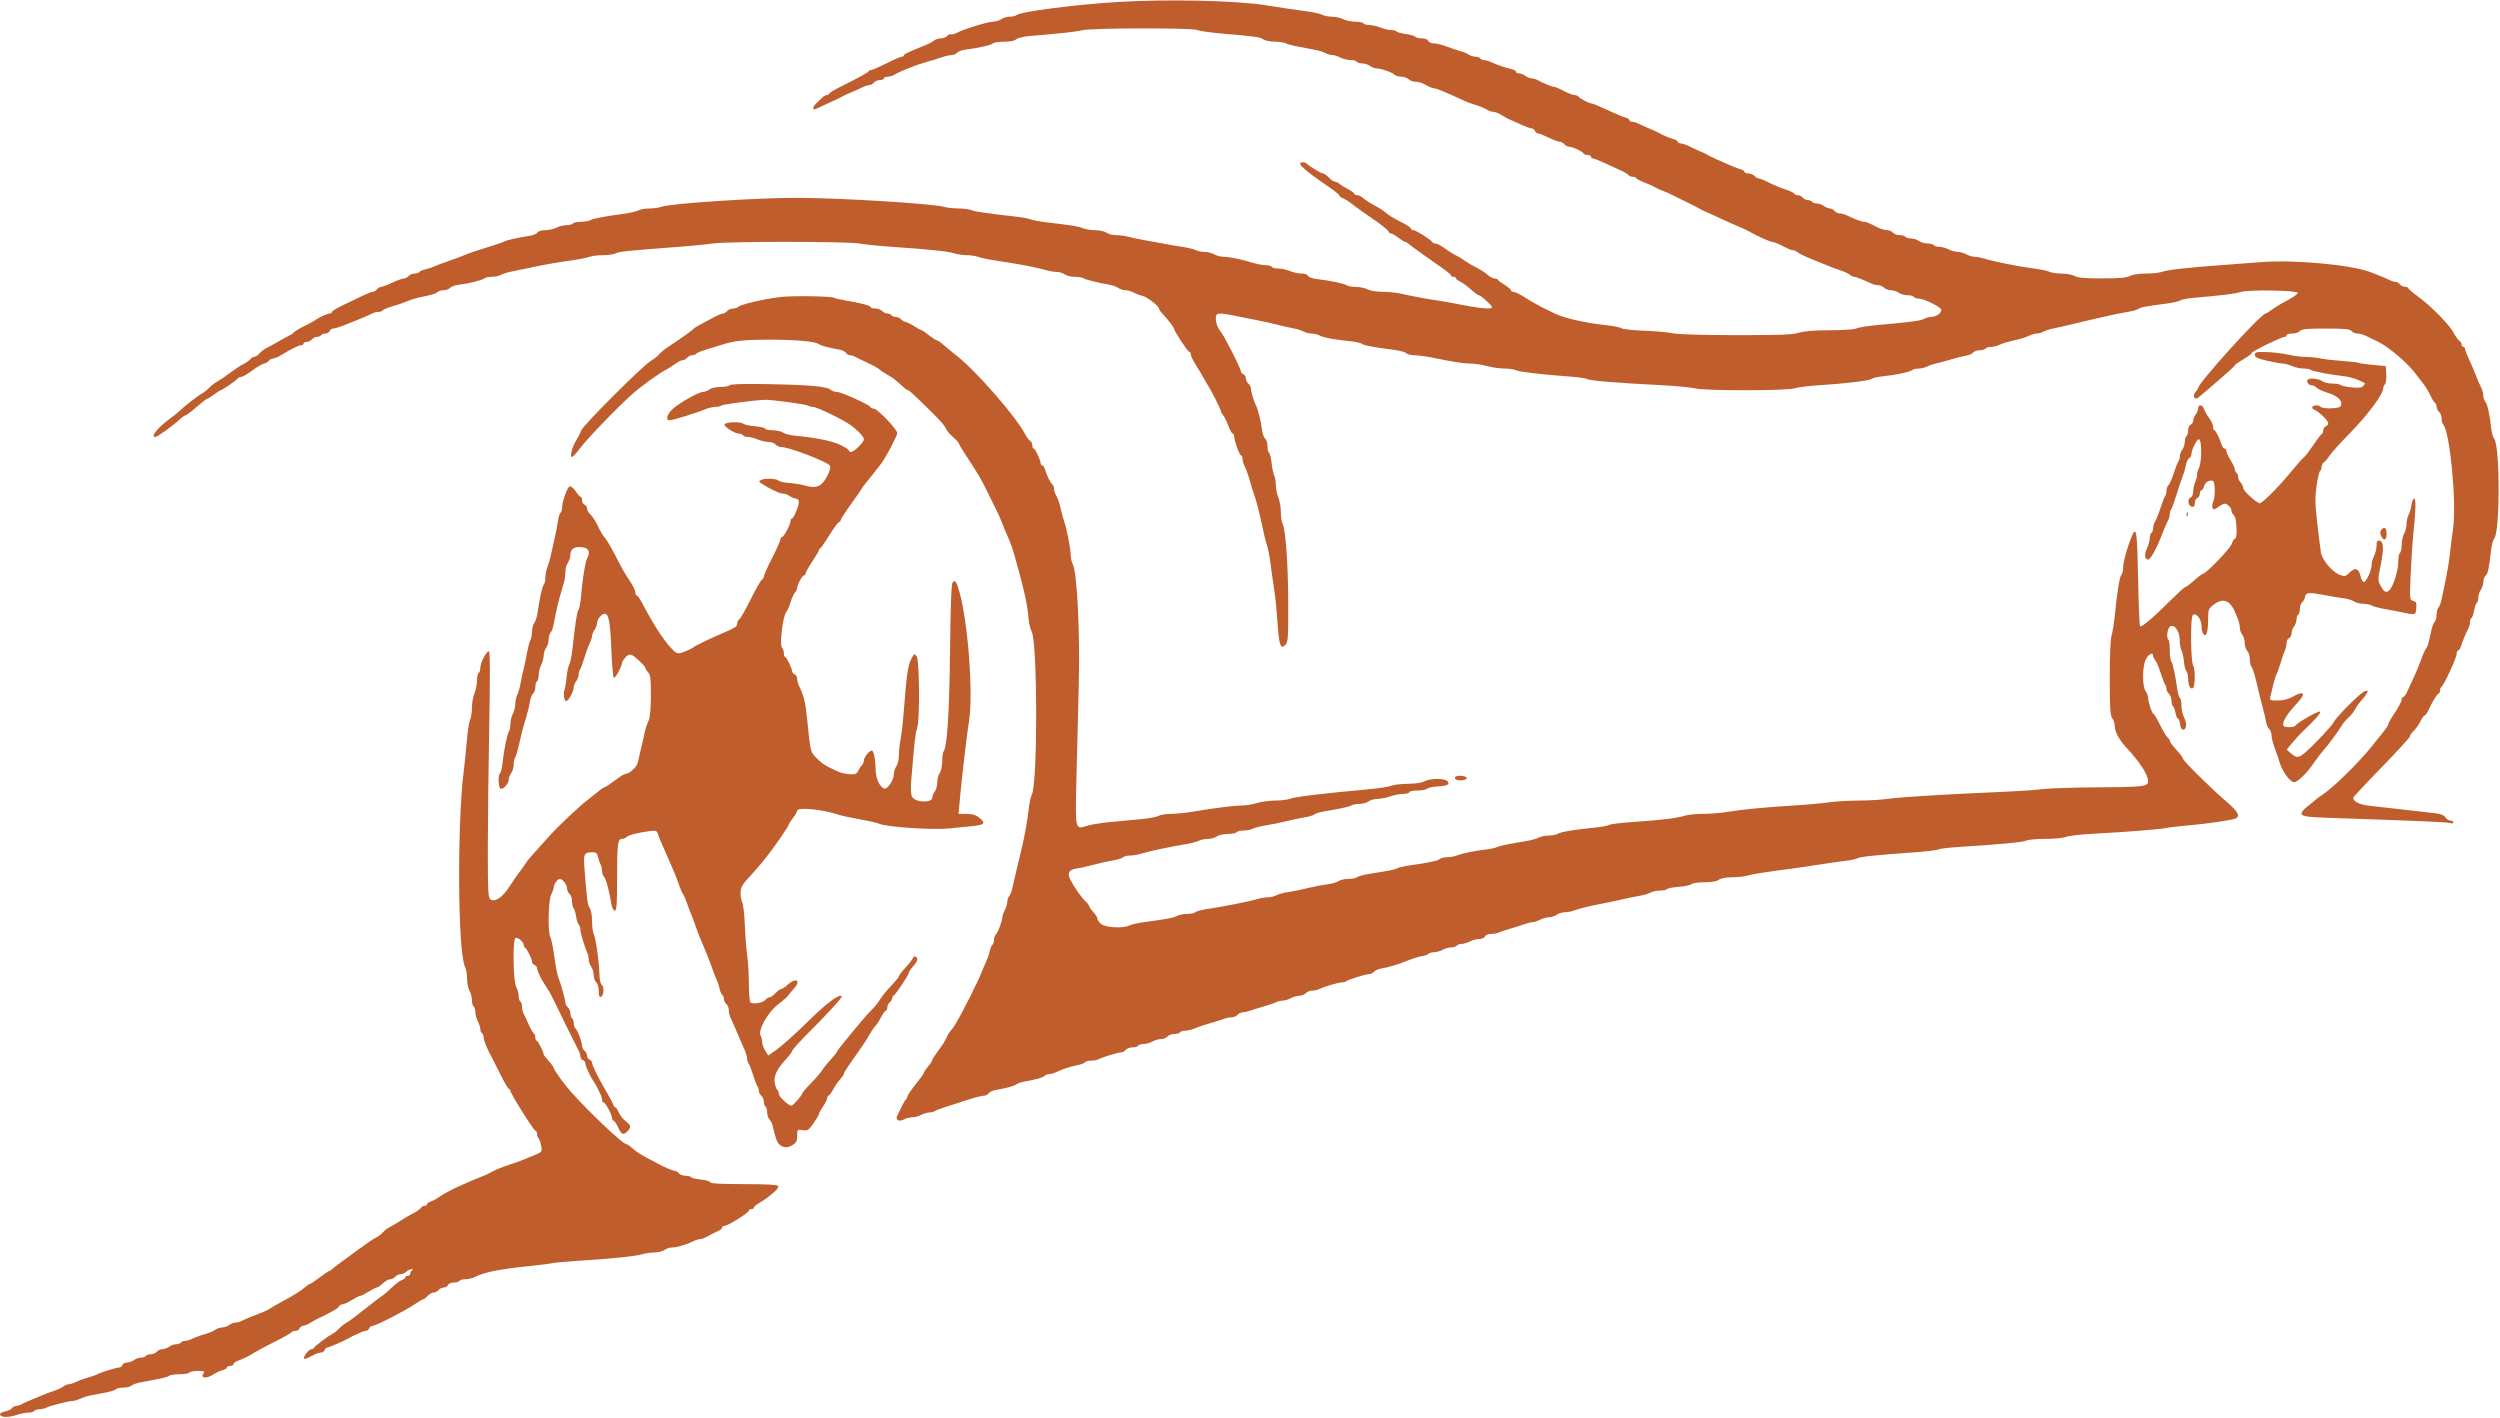 <svg width="1499" height="850" viewBox="0 0 1499 850" fill="none" xmlns="http://www.w3.org/2000/svg">
<path fill-rule="evenodd" clip-rule="evenodd" d="M670.5 1.172C644.998 2.697 611.596 7.004 609.572 9.028C609.037 9.563 607.201 10 605.491 10C603.781 10 601.509 10.661 600.441 11.468C599.374 12.276 597.205 12.951 595.621 12.968C592.416 13.004 578.021 17.41 573.748 19.664C572.234 20.462 570.598 20.869 570.111 20.569C569.625 20.268 568.671 20.692 567.991 21.511C567.311 22.33 565.608 23 564.206 23C562.804 23 560.947 23.591 560.079 24.312C559.21 25.034 556.7 26.352 554.5 27.24C544.125 31.43 542 32.442 542 33.192C542 33.637 541.429 34 540.731 34C540.033 34 535.879 35.8 531.5 38C527.121 40.2 523.004 42 522.352 42C521.7 42 521.017 42.338 520.833 42.75C520.504 43.49 515.204 46.399 503.5 52.264C500.2 53.917 497.35 55.659 497.167 56.135C496.983 56.611 496.296 57 495.639 57C494.982 57 493.685 57.787 492.757 58.75C491.829 59.713 490.167 61.352 489.065 62.394C486.762 64.568 487.261 66.394 489.796 65.069C490.733 64.579 494.2 62.963 497.5 61.478C500.8 59.992 504.175 58.374 505 57.882C505.825 57.39 507.175 56.722 508 56.397C510.017 55.603 516.085 52.909 518.236 51.853C519.191 51.384 520.599 51 521.364 51C522.129 51 523.315 50.325 524 49.5C524.685 48.675 526.315 48 527.622 48C528.93 48 530 47.55 530 47C530 46.45 531.025 46 532.277 46C533.53 46 535.443 45.405 536.527 44.678C537.612 43.951 540.075 42.758 542 42.028C543.925 41.298 546.85 40.151 548.5 39.48C550.15 38.808 553.525 37.704 556 37.026C558.475 36.348 562.315 35.165 564.533 34.397C566.752 33.628 569.509 33 570.661 33C571.813 33 573.279 32.369 573.919 31.597C574.559 30.826 576.977 29.961 579.292 29.676C587.095 28.713 594.325 27.075 595.366 26.034C595.935 25.465 598.978 25 602.129 25C605.72 25 608.382 24.475 609.265 23.593C610.039 22.819 613.558 21.937 617.086 21.634C638.154 19.825 644.977 19.073 649 18.118C654.907 16.715 715.428 16.623 718.025 18.014C719.067 18.571 725.45 19.501 732.21 20.079C753.363 21.889 755.413 22.176 757.455 23.606C758.549 24.373 761.624 25 764.288 25C766.952 25 769.944 25.435 770.936 25.966C771.929 26.497 775.387 27.416 778.62 28.008C790.685 30.217 792.552 30.659 794.684 31.816C795.886 32.467 797.747 33 798.82 33C799.893 33 802.06 33.672 803.636 34.494C805.211 35.315 807.936 35.99 809.691 35.994C811.446 35.997 813.16 36.45 813.5 37C813.84 37.55 815.329 38.014 816.809 38.032C818.289 38.049 820.374 38.724 821.441 39.532C822.509 40.339 824.309 41.007 825.441 41.015C828.175 41.035 834.767 43.367 836.232 44.832C836.874 45.474 838.692 46 840.271 46C841.851 46 843.818 46.675 844.643 47.5C845.468 48.325 847.242 49 848.585 49C849.928 49 851.921 49.45 853.014 50C854.106 50.55 855.894 51.45 856.986 52C858.079 52.55 859.473 53 860.085 53C860.697 53 862.841 53.708 864.849 54.574C871.272 57.343 875.434 59.2 878 60.442C879.375 61.107 882.525 62.265 885 63.015C887.475 63.765 890.388 64.969 891.473 65.69C892.557 66.41 894.357 67.033 895.473 67.073C896.588 67.113 898.85 68.008 900.5 69.062C902.15 70.116 904.175 71.237 905 71.553C905.825 71.87 908.872 73.225 911.772 74.564C914.672 75.904 917.661 77 918.415 77C919.169 77 920.045 77.675 920.362 78.5C920.678 79.325 921.514 80.004 922.219 80.009C922.923 80.014 925.75 81.125 928.5 82.478C931.25 83.831 934.232 84.952 935.128 84.969C936.023 84.986 937.315 85.675 938 86.5C938.685 87.325 940.021 88 940.969 88C942.989 88 948.702 90.708 949.539 92.063C949.858 92.578 950.991 93 952.059 93C953.127 93 954 93.45 954 94C954 94.55 954.498 95 955.107 95C955.716 95 958.978 96.282 962.357 97.85C965.736 99.417 970.168 101.454 972.208 102.376C974.247 103.299 976.186 104.491 976.517 105.027C976.847 105.562 977.991 106 979.059 106C980.127 106 981.002 106.338 981.004 106.75C981.006 107.162 983.143 108.319 985.754 109.32C988.364 110.322 991.175 111.562 992 112.077C992.825 112.592 994.175 113.276 995 113.597C998.845 115.095 1001.63 116.302 1003 117.07C1003.82 117.531 1007.42 119.31 1011 121.022C1014.58 122.735 1018.18 124.558 1019 125.074C1019.82 125.59 1021.18 126.285 1022 126.617C1022.82 126.949 1025.75 128.276 1028.5 129.566C1033.79 132.045 1040.84 135.199 1045 136.946C1046.38 137.523 1048.18 138.401 1049 138.897C1052.65 141.092 1061.3 145 1062.51 145C1063.24 145 1065.34 145.751 1067.17 146.669C1073.12 149.653 1073.96 150 1075.16 150C1075.81 150 1077.05 150.603 1077.92 151.339C1078.79 152.076 1082.65 153.936 1086.5 155.472C1090.35 157.009 1094.85 158.829 1096.5 159.518C1098.15 160.206 1101.3 161.365 1103.5 162.092C1105.7 162.819 1108.21 163.996 1109.08 164.707C1109.95 165.418 1111.17 166 1111.8 166C1112.87 166 1118.41 168.189 1122.24 170.122C1123.19 170.605 1124.91 171 1126.06 171C1127.2 171 1128.82 171.675 1129.64 172.5C1130.47 173.325 1132.35 174.014 1133.82 174.032C1135.3 174.049 1137.37 174.724 1138.44 175.532C1139.51 176.339 1141.84 177 1143.63 177C1145.42 177 1147.16 177.45 1147.5 178C1147.84 178.55 1149.08 179 1150.26 179C1153.58 179 1164 184.17 1164 185.815C1164 187.798 1161.01 189.929 1158.18 189.968C1156.91 189.986 1154.89 190.53 1153.68 191.177C1151.51 192.35 1146.13 193.067 1125.83 194.888C1119.96 195.414 1114.25 196.33 1113.15 196.923C1111.99 197.542 1105.25 198.005 1097.32 198.011C1087.97 198.018 1081.91 198.504 1078.59 199.511C1074.65 200.705 1067.13 200.991 1040.59 200.956C1020.59 200.93 1005.72 200.487 1003 199.837C1000.53 199.245 992.875 198.551 986 198.294C979.125 198.038 972.96 197.38 972.3 196.833C971.64 196.286 967.365 195.435 962.8 194.941C948.567 193.403 935.637 190.224 930 186.878C929.175 186.388 927.825 185.733 927 185.421C926.175 185.11 924.825 184.435 924 183.921C923.175 183.408 921.825 182.68 921 182.304C920.175 181.929 917.159 180.132 914.298 178.311C911.437 176.49 908.399 175 907.548 175C906.697 175 906 174.587 906 174.082C906 173.576 904.313 172.133 902.25 170.874C900.188 169.615 898.35 168.229 898.167 167.793C897.983 167.357 897.079 167 896.156 167C895.234 167 893.348 165.988 891.964 164.75C890.581 163.512 887.66 161.626 885.474 160.557C883.289 159.488 880.15 157.655 878.5 156.483C876.85 155.311 874.825 154.031 874 153.637C871.684 152.533 868.759 150.716 865.325 148.25C863.601 147.012 861.511 146 860.679 146C859.847 146 859.017 145.644 858.833 145.209C858.272 143.877 848.992 138 847.45 138C846.652 138 846 137.59 846 137.089C846 136.588 844.087 135.196 841.75 133.996C834.718 130.384 833.026 129.366 830.713 127.355C829.496 126.297 826.475 124.369 824 123.071C821.525 121.772 818.571 119.875 817.436 118.855C816.3 117.835 814.613 117 813.686 117C812.758 117 812 116.621 812 116.157C812 115.694 810.319 114.457 808.265 113.407C806.211 112.358 803.929 110.938 803.194 110.25C802.459 109.563 801.262 109 800.534 109C799.806 109 798.15 107.883 796.855 106.517C795.56 105.152 793.957 104.027 793.294 104.017C792.148 104.001 785.977 100.278 783.199 97.927C782.483 97.321 781.155 97.11 780.248 97.458C778.902 97.975 779.326 98.743 782.549 101.63C784.722 103.576 790.212 107.647 794.75 110.676C799.288 113.706 803 116.604 803 117.117C803 117.63 804.038 118.444 805.306 118.926C806.575 119.409 808.937 120.904 810.556 122.25C812.175 123.596 817.624 127.491 822.665 130.906C827.706 134.321 832.079 137.764 832.384 138.558C832.688 139.351 833.431 140 834.035 140C834.639 140 836.608 141.125 838.411 142.5C840.214 143.875 842.003 145 842.387 145C842.77 145 843.628 145.44 844.292 145.977C846.792 148 858.805 156.645 864.296 160.372C867.433 162.501 870 164.639 870 165.122C870 165.605 870.675 166 871.5 166C872.325 166 873 166.378 873 166.839C873 167.301 874.101 168.181 875.446 168.794C876.792 169.407 879.659 171.504 881.818 173.454C883.976 175.404 886.187 177 886.731 177C887.275 177 889.471 178.671 891.61 180.712C894.892 183.845 895.211 184.484 893.649 184.805C891.275 185.293 885.648 184.593 875 182.484C870.325 181.559 864.025 180.45 861 180.021C855.446 179.233 847.067 177.661 839.236 175.938C836.89 175.422 832.165 174.984 828.736 174.965C825.227 174.945 821.407 174.304 820 173.5C818.625 172.714 815.453 172.055 812.95 172.035C810.448 172.016 807.973 171.576 807.45 171.058C806.486 170.102 797.052 168.146 789.178 167.269C786.779 167.001 784.618 166.167 784.321 165.394C784.008 164.577 782.367 164 780.361 164C778.477 164 775.32 163.325 773.346 162.5C771.371 161.675 768.262 161 766.437 161C764.612 161 762.84 160.55 762.5 160C762.16 159.45 760.506 159 758.825 159C757.144 159 753.683 158.356 751.134 157.569C744.15 155.413 737.349 154.004 733.736 153.965C731.956 153.945 729.375 153.286 728 152.5C726.625 151.714 724.008 151.055 722.184 151.035C720.361 151.016 717.994 150.532 716.926 149.96C715.857 149.388 712.174 148.502 708.741 147.991C705.309 147.48 700.25 146.611 697.5 146.059C694.75 145.508 689.575 144.563 686 143.959C682.425 143.356 678.118 142.443 676.429 141.931C674.74 141.419 671.563 141 669.37 141C667.177 141 664.509 140.339 663.441 139.532C662.374 138.724 659.392 138.049 656.815 138.032C654.238 138.014 650.863 137.476 649.315 136.835C646.619 135.719 643.921 135.284 626.892 133.217C622.707 132.709 618.751 131.964 618.1 131.562C617.449 131.159 613.672 130.447 609.708 129.979C588.559 127.482 585.055 126.971 582.574 126.028C581.087 125.463 577.537 124.997 574.685 124.994C571.833 124.991 567.925 124.552 566 124.019C559.042 122.09 503.987 118.693 478.5 118.62C454.055 118.549 401.818 121.978 396.494 124.002C395.051 124.551 391.845 125 389.369 125C386.894 125 383.9 125.518 382.717 126.152C381.533 126.785 377.85 127.664 374.532 128.105C363.093 129.624 355.888 130.99 354.012 131.993C352.978 132.547 350.328 133 348.125 133C345.921 133 343.84 133.45 343.5 134C343.16 134.55 341.446 135.003 339.691 135.006C337.936 135.01 335.211 135.685 333.636 136.506C332.06 137.328 329.045 138 326.935 138C324.736 138 322.758 138.586 322.3 139.375C321.86 140.131 319.925 141.003 318 141.314C309.746 142.645 304.098 143.909 302.361 144.815C301.337 145.349 296.45 147.01 291.5 148.507C286.55 150.003 281.15 151.827 279.5 152.56C277.85 153.294 273.125 155.07 269 156.509C264.875 157.947 260.81 159.489 259.967 159.935C259.124 160.381 256.992 161.063 255.229 161.45C253.466 161.837 251.766 162.569 251.452 163.077C251.139 163.585 249.839 164 248.563 164C247.288 164 245.685 164.675 245 165.5C244.315 166.325 242.994 167 242.065 167C241.135 167 238.042 168.125 235.192 169.5C232.342 170.875 229.388 172 228.627 172C227.867 172 226.685 172.675 226 173.5C225.315 174.325 224.177 175 223.47 175C222.763 175 220.006 176.069 217.342 177.375C214.679 178.68 209.462 181.184 205.75 182.937C202.037 184.691 199 186.547 199 187.063C199 187.578 198.361 188 197.581 188C196.27 188 190.149 190.853 189.001 192C188.725 192.275 185.8 193.85 182.5 195.5C179.2 197.15 176.34 198.867 176.145 199.315C175.95 199.763 174.825 200.566 173.645 201.099C172.465 201.633 169.25 203.388 166.5 205C163.75 206.612 160.6 208.345 159.5 208.851C158.4 209.357 156.643 210.722 155.595 211.885C154.547 213.048 153.14 214 152.467 214C151.795 214 150.719 214.634 150.076 215.408C149.434 216.182 147.466 217.548 145.704 218.443C143.942 219.338 140.475 221.621 138 223.515C135.525 225.41 132.15 227.709 130.5 228.624C128.85 229.538 126.559 231.293 125.409 232.523C124.26 233.753 122.235 235.336 120.909 236.041C118.636 237.251 109.704 244.26 107.51 246.557C106.954 247.138 104.853 248.818 102.84 250.289C94.542 256.354 89.875 262 93.159 262C94.36 262 103.628 255.309 107.99 251.292C109.359 250.032 110.857 249 111.319 249C111.78 249 114.745 246.75 117.907 244C121.068 241.25 123.988 239 124.394 239C124.801 239 126.608 237.875 128.411 236.5C130.214 235.125 131.961 234 132.294 234C133.203 234 141.859 228.037 142.533 226.947C142.855 226.426 143.786 226 144.602 226C145.418 226 148.522 224.2 151.5 222C154.478 219.8 157.554 218 158.335 218C159.116 218 160.315 217.325 161 216.5C161.685 215.675 162.977 214.967 163.872 214.927C164.768 214.887 166.85 214.017 168.5 212.995C174.431 209.321 179.088 207 180.531 207C181.339 207 182 206.55 182 206C182 205.45 182.845 205 183.878 205C184.91 205 186.315 204.325 187 203.5C187.685 202.675 189.063 202 190.063 202C191.064 202 192.16 201.55 192.5 201C192.84 200.45 194.006 200 195.09 200C196.175 200 197.322 199.325 197.638 198.5C197.955 197.675 198.953 197.001 199.857 197.003C200.761 197.004 204.425 195.82 208 194.37C211.575 192.92 216.075 191.097 218 190.319C219.925 189.54 222.281 188.475 223.236 187.952C224.191 187.428 225.852 187 226.927 187C228.002 187 229.134 186.592 229.443 186.092C229.751 185.593 232.59 184.435 235.752 183.519C238.913 182.602 242.85 181.247 244.5 180.507C246.15 179.767 248.85 178.88 250.5 178.536C259.403 176.679 261.259 176.141 262.28 175.12C262.896 174.504 264.605 174 266.078 174C267.55 174 269.279 173.369 269.919 172.597C270.559 171.826 272.977 170.971 275.292 170.698C281.179 170.003 289.318 167.961 290.45 166.895C290.973 166.403 292.915 166 294.766 166C296.617 166 299.114 165.467 300.316 164.816C301.517 164.164 304.3 163.285 306.5 162.861C308.7 162.437 313.875 161.368 318 160.485C326.887 158.582 332.766 157.55 343.263 156.05C347.532 155.44 352.174 154.504 353.578 153.97C354.982 153.437 358.605 153 361.631 153C364.656 153 368.059 152.504 369.192 151.897C371.166 150.841 377.072 150.234 407 148.013C414.425 147.462 423.511 146.559 427.192 146.006C435.97 144.686 507.985 144.695 515.133 146.017C518.158 146.576 527.353 147.492 535.566 148.052C557.938 149.578 568.115 150.649 571.993 151.886C573.915 152.499 577.373 153 579.678 153C581.984 153 585.116 153.474 586.64 154.053C588.163 154.632 592.58 155.569 596.455 156.135C609.865 158.092 622.076 160.424 627.571 162.076C629.26 162.584 631.96 163.014 633.571 163.032C635.182 163.049 637.374 163.724 638.441 164.532C639.509 165.339 642.246 166 644.524 166C646.803 166 648.997 166.33 649.401 166.734C650.148 167.481 658.645 169.632 665 170.682C666.925 171 669.388 171.877 670.473 172.63C671.557 173.384 673.513 174 674.818 174C676.123 174 678.386 174.645 679.846 175.434C681.306 176.223 683.649 177.109 685.053 177.404C687.721 177.963 695 183.615 695 185.127C695 185.607 695.788 186.812 696.75 187.805C699.798 190.95 704 196.357 704 197.135C704 198.508 712.209 211 713.112 211C713.6 211 714 211.697 714 212.548C714 213.399 715.49 216.437 717.311 219.298C719.132 222.159 720.937 225.175 721.322 226C721.707 226.825 722.889 228.85 723.949 230.5C726.462 234.414 732 245.419 732 246.5C732 246.964 732.613 248.053 733.363 248.921C734.113 249.79 735.524 252.637 736.499 255.25C737.474 257.862 738.661 260 739.136 260C739.611 260 740 260.703 740 261.562C740 264.182 743.172 273 744.115 273C744.602 273 745 273.943 745 275.096C745 276.248 745.635 278.386 746.412 279.846C747.188 281.306 748.573 285.2 749.488 288.5C750.404 291.8 751.517 295.4 751.962 296.5C753.177 299.501 755.598 309.202 757.952 320.5C758.411 322.7 759.263 325.85 759.846 327.5C760.43 329.15 761.381 334.325 761.961 339C762.541 343.675 763.494 350.425 764.079 354C764.665 357.575 765.534 366.3 766.011 373.389C766.932 387.074 767.833 389.596 770.757 386.672C772.321 385.109 772.492 382.493 772.424 361.215C772.349 337.925 770.832 317.191 768.952 313.764C768.429 312.809 768 309.757 768 306.981C768 304.206 767.325 300.32 766.5 298.346C765.675 296.371 765 293.005 765 290.864C765 288.724 764.572 286.191 764.049 285.236C763.526 284.281 762.819 280.92 762.479 277.766C762.139 274.612 761.442 271.773 760.93 271.457C760.419 271.141 760 269.389 760 267.563C760 265.738 759.369 263.721 758.597 263.081C757.826 262.441 756.975 260.023 756.707 257.708C756.146 252.869 754.372 245.721 753.11 243.216C751.814 240.643 750 234.569 750 232.801C750 231.945 749.325 230.685 748.5 230C747.675 229.315 747 227.896 747 226.846C747 225.796 746.325 224.678 745.5 224.362C744.675 224.045 744 223.205 744 222.495C744 221.108 734.627 202.49 732.676 200C730.193 196.833 729 193.915 729 191.014C729 187.373 730.145 187.246 741.662 189.607C745.973 190.49 751.525 191.583 754 192.035C756.475 192.487 761.425 193.593 765 194.492C768.575 195.391 773.3 196.466 775.5 196.879C777.7 197.293 780.483 198.164 781.684 198.816C782.886 199.467 785.053 200 786.5 200C787.947 200 790.114 200.54 791.316 201.2C793.582 202.446 800.526 203.731 810 204.659C813.025 204.955 816.054 205.651 816.731 206.206C817.895 207.158 823.099 208.125 836.235 209.827C839.39 210.236 842.517 211.117 843.185 211.785C843.853 212.453 846.055 213 848.077 213C850.1 213 854.847 213.63 858.627 214.4C871.923 217.107 877.66 218 881.761 218C884.039 218 888.494 218.675 891.661 219.5C894.829 220.325 899.605 221 902.276 221C904.946 221 907.982 221.455 909.021 222.011C910.821 222.974 923.541 224.458 942 225.856C946.675 226.21 951.088 226.88 951.806 227.344C953.194 228.24 968.977 229.531 996 230.956C1005.07 231.435 1014.3 232.305 1016.5 232.89C1022.14 234.387 1071.48 234.343 1076.01 232.837C1077.93 232.197 1084.9 231.337 1091.5 230.926C1107.1 229.954 1121.01 228.232 1122.4 227.102C1123 226.609 1125.75 225.972 1128.5 225.687C1136.36 224.871 1145.41 222.987 1146.45 221.948C1146.97 221.427 1148.69 221 1150.27 221C1151.84 221 1154.11 220.471 1155.32 219.825C1156.52 219.179 1159.08 218.314 1161 217.904C1162.92 217.494 1166.97 216.4 1170 215.473C1173.03 214.546 1176.95 213.563 1178.71 213.289C1180.48 213.014 1182.45 212.162 1183.09 211.395C1183.72 210.628 1185.51 210 1187.06 210C1188.61 210 1190.16 209.55 1190.5 209C1190.84 208.45 1192.33 207.997 1193.81 207.994C1195.29 207.99 1197.62 207.408 1199 206.7C1200.38 205.991 1204.2 204.839 1207.5 204.139C1210.8 203.439 1214.77 202.221 1216.33 201.433C1217.89 200.645 1220.05 200 1221.15 200C1222.24 200 1224.11 199.467 1225.32 198.816C1226.52 198.164 1229.3 197.293 1231.5 196.879C1233.7 196.466 1238.42 195.395 1242 194.5C1245.58 193.605 1250.3 192.471 1252.5 191.981C1254.7 191.49 1259.65 190.365 1263.5 189.48C1267.35 188.595 1272.89 187.486 1275.8 187.015C1278.72 186.544 1281.64 185.726 1282.3 185.198C1283.52 184.222 1285.73 183.801 1298.85 182.054C1302.9 181.515 1306.72 180.65 1307.35 180.132C1307.98 179.614 1311.2 178.954 1314.5 178.665C1332.82 177.062 1340.82 176.071 1343.55 175.067C1347.53 173.601 1377.19 174.049 1377.69 175.583C1377.89 176.178 1375.23 178.136 1371.78 179.933C1368.32 181.73 1364.07 184.281 1362.32 185.6C1360.57 186.92 1358.83 188 1358.45 188C1355.73 188 1318 229.682 1318 232.687C1318 233.048 1317.28 234.137 1316.4 235.108C1314.9 236.764 1315.18 239 1316.88 239C1317.3 239 1319.03 237.763 1320.72 236.25C1322.41 234.738 1327.45 230.388 1331.9 226.585C1336.36 222.781 1340 219.389 1340 219.045C1340 218.701 1342.25 217.106 1345 215.5C1347.75 213.894 1350 212.205 1350 211.747C1350 210.81 1367.81 202.033 1369.75 202.013C1370.44 202.006 1371 201.55 1371 201C1371 200.45 1372.52 200 1374.38 200C1376.24 200 1378.31 199.325 1379 198.5C1380 197.295 1383.05 197 1394.5 197C1405.95 197 1409 197.295 1410 198.5C1410.69 199.325 1412.28 200 1413.54 200C1414.8 200 1417.11 200.636 1418.67 201.414C1420.23 202.192 1423.53 203.782 1426 204.946C1431.6 207.58 1443.04 217.186 1447.59 223.073C1449.47 225.508 1452.02 228.808 1453.26 230.406C1454.49 232.005 1456.29 235.016 1457.25 237.099C1458.22 239.181 1459.45 241.163 1460 241.502C1460.55 241.841 1461 242.936 1461 243.937C1461 244.937 1461.68 246.315 1462.5 247C1463.32 247.685 1464 249.45 1464 250.922C1464 252.395 1464.42 254.027 1464.94 254.55C1468.98 258.62 1473.07 301.695 1470.87 317C1470.27 321.125 1469.42 327.875 1468.98 332C1468.54 336.125 1467.44 342.875 1466.54 347C1465.64 351.125 1464.55 356.434 1464.11 358.799C1463.66 361.163 1462.78 363.616 1462.15 364.249C1461.52 364.882 1461 366.795 1461 368.5C1461 370.205 1460.5 372.104 1459.88 372.72C1459.27 373.335 1458.39 375.563 1457.93 377.67C1455.99 386.532 1455.69 387.569 1454.58 389C1453.94 389.825 1452.82 392.3 1452.09 394.5C1451.37 396.7 1449.54 401.2 1448.04 404.5C1446.53 407.8 1444.54 412.188 1443.6 414.25C1442.67 416.312 1441.48 418 1440.95 418C1440.43 418 1440 418.731 1440 419.624C1440 420.517 1438.2 423.943 1436 427.238C1433.8 430.532 1432 433.677 1432 434.227C1432 434.776 1430.86 436.637 1429.47 438.363C1428.07 440.088 1424.77 444.2 1422.13 447.5C1414.29 457.294 1398.61 472.667 1392.5 476.562C1390.85 477.614 1388.9 479.049 1388.16 479.752C1387.43 480.455 1385.29 482.202 1383.41 483.634C1381.54 485.066 1380 486.85 1380 487.6C1380 489.474 1382.62 489.916 1396.5 490.385C1452.8 492.286 1467.73 492.931 1469.25 493.526C1470.28 493.93 1471 493.757 1471 493.107C1471 492.498 1470.21 492 1469.24 492C1468.27 492 1466.95 491.145 1466.3 490.1C1465.5 488.833 1463.51 488.012 1460.3 487.635C1445.26 485.865 1427.6 483.856 1421.42 483.212C1414.84 482.526 1410.94 480.693 1411.03 478.321C1411.05 477.87 1418.7 469.663 1428.03 460.085C1437.36 450.506 1445 442.138 1445 441.49C1445 440.841 1445.95 439.453 1447.11 438.405C1448.26 437.357 1450.07 434.813 1451.13 432.75C1452.18 430.688 1453.37 428.996 1453.77 428.992C1454.17 428.988 1454.99 427.975 1455.59 426.742C1458.76 420.197 1461.3 416 1462.1 416C1462.59 416 1463 415.138 1463 414.083C1463 413.029 1463.39 412.017 1463.87 411.833C1465.19 411.327 1473 394.41 1473 392.06C1473 390.927 1473.42 390 1473.93 390C1474.45 390 1475.16 388.987 1475.51 387.75C1476.27 385.097 1478.7 379.226 1480.05 376.764C1480.57 375.809 1481 374.148 1481 373.073C1481 371.998 1481.41 370.864 1481.91 370.554C1482.41 370.243 1483.13 368.194 1483.5 366C1483.87 363.806 1484.59 361.757 1485.09 361.446C1485.59 361.136 1486.01 359.671 1486.03 358.191C1486.05 356.711 1486.72 354.626 1487.53 353.559C1488.34 352.491 1489 350.409 1489 348.931C1489 347.454 1489.63 345.723 1490.4 345.084C1491.76 343.952 1492.34 341.265 1493.61 330C1493.96 326.975 1494.8 323.825 1495.5 323C1499.1 318.709 1499.08 267.261 1495.47 263C1494.77 262.175 1493.96 259.25 1493.68 256.5C1492.85 248.486 1491.39 241.992 1490.15 240.751C1489.52 240.118 1489 238.522 1489 237.204C1489 235.887 1488.37 233.614 1487.61 232.154C1486.84 230.694 1485.45 227.475 1484.51 225C1483.58 222.525 1481.73 218.205 1480.41 215.4C1479.08 212.595 1478 209.783 1478 209.15C1478 208.518 1477.55 208 1477 208C1476.45 208 1476 207.347 1476 206.55C1476 205.752 1475.39 204.74 1474.63 204.3C1473.88 203.86 1472.42 201.831 1471.38 199.791C1468.97 195.04 1457.75 183.56 1450.01 177.922C1446.7 175.517 1444 173.2 1444 172.774C1444 172.348 1443.15 172 1442.12 172C1441.09 172 1439.69 171.325 1439 170.5C1438.31 169.675 1437.13 169 1436.36 169C1435.6 169 1434.19 168.616 1433.24 168.147C1430.42 166.762 1424.76 164.404 1421 163.048C1408.74 158.624 1375.33 155.614 1355.71 157.166C1349 157.698 1338.1 158.528 1331.5 159.01C1311.25 160.489 1299.63 161.794 1296.69 162.922C1295.14 163.515 1290.64 164.016 1286.69 164.035C1282.35 164.057 1278.51 164.638 1277 165.5C1275.16 166.552 1270.8 166.929 1260.5 166.929C1250.2 166.929 1245.84 166.552 1244 165.5C1242.62 164.714 1239.11 164.055 1236.18 164.035C1233.26 164.016 1230.03 163.551 1229 163.001C1227.98 162.452 1223.84 161.568 1219.82 161.037C1209.32 159.652 1196.36 157.049 1189.43 154.936C1187.74 154.421 1185.26 153.984 1183.93 153.965C1182.59 153.945 1180.38 153.286 1179 152.5C1177.62 151.714 1175.31 151.055 1173.86 151.035C1172.42 151.016 1169.94 150.328 1168.36 149.506C1166.79 148.685 1164.29 148.01 1162.81 148.006C1161.33 148.003 1159.84 147.55 1159.5 147C1159.16 146.45 1157.45 145.986 1155.69 145.968C1153.94 145.951 1151.63 145.276 1150.56 144.468C1149.49 143.661 1147.38 143 1145.87 143C1144.36 143 1142.84 142.55 1142.5 142C1142.16 141.45 1140.61 141 1139.06 141C1137.51 141 1135.69 140.325 1135 139.5C1134.31 138.675 1132.72 138 1131.46 138C1130.2 138 1127.66 137.249 1125.83 136.331C1119.77 133.294 1119.04 133 1117.55 133C1116.19 133 1110.98 131.009 1106.76 128.878C1105.81 128.395 1104.18 128 1103.14 128C1102.1 128 1100.69 127.325 1100 126.5C1099.31 125.675 1098.02 124.986 1097.13 124.968C1096.23 124.951 1094.63 124.276 1093.56 123.468C1092.49 122.661 1090.61 122 1089.37 122C1088.13 122 1086.84 121.55 1086.5 121C1086.16 120.45 1085.06 120 1084.06 120C1083.06 120 1081.69 119.325 1081 118.5C1080.31 117.675 1078.91 117 1077.88 117C1076.85 117 1076 116.643 1076 116.207C1076 115.771 1073.41 114.542 1070.25 113.476C1067.09 112.41 1062.56 110.517 1060.2 109.269C1057.83 108.021 1055.3 107 1054.57 107C1053.84 107 1052.69 106.325 1052 105.5C1051.31 104.675 1049.69 104 1048.38 104C1047.07 104 1046 103.58 1046 103.067C1046 102.554 1044.99 101.851 1043.75 101.505C1042.51 101.158 1040.6 100.489 1039.5 100.018C1030.63 96.218 1025.27 93.775 1024 92.948C1023.18 92.411 1021.29 91.493 1019.81 90.909C1018.33 90.325 1015.43 88.982 1013.35 87.924C1011.27 86.866 1008.77 86 1007.79 86C1006.8 86 1006 85.58 1006 85.067C1006 84.554 1004.99 83.851 1003.75 83.505C1001.03 82.742 997.042 81.09 995 79.878C994.175 79.388 992.825 78.722 992 78.397C989.983 77.603 983.915 74.909 981.764 73.853C980.809 73.384 979.346 73 978.514 73C977.681 73 977 72.58 977 72.067C977 71.554 975.987 70.851 974.75 70.505C972.153 69.777 970.896 69.247 961.857 65.07C958.203 63.382 954.785 62 954.261 62C952.85 62 947.131 59.02 946.461 57.937C946.142 57.422 945.076 57 944.09 57C943.104 57 940.182 55.875 937.596 54.5C935.01 53.125 932.312 52 931.601 52C930.392 52 925.738 50.077 921.764 47.936C920.809 47.421 919.234 46.986 918.264 46.968C917.294 46.951 915.626 46.276 914.559 45.468C913.491 44.661 911.804 44 910.809 44C909.814 44 909 43.559 909 43.019C909 42.48 907.763 41.768 906.25 41.438C902.89 40.704 898.542 39.223 894.349 37.383C892.616 36.622 890.505 36 889.658 36C888.811 36 887.84 35.55 887.5 35C887.16 34.45 885.884 34 884.663 34C883.443 34 881.557 33.39 880.473 32.646C879.388 31.901 877.375 31.045 876 30.745C874.625 30.445 871.031 29.255 868.014 28.1C864.997 26.945 861.27 26 859.733 26C858.17 26 856.683 25.338 856.362 24.5C856.009 23.582 854.493 23 852.452 23C850.618 23 848.848 22.563 848.518 22.029C848.188 21.495 845.676 20.761 842.936 20.397C840.197 20.034 837.714 19.346 837.419 18.868C837.123 18.391 835.613 18 834.063 18C832.513 18 829.629 17.325 827.654 16.5C825.68 15.675 822.726 15 821.091 15C819.456 15 817.84 14.55 817.5 14C817.16 13.45 814.935 13 812.555 13C810.176 13 806.94 12.328 805.364 11.506C803.789 10.685 800.783 10.01 798.684 10.006C796.586 10.003 793.913 9.489 792.745 8.863C791.577 8.238 787.444 7.305 783.561 6.789C775.295 5.691 768.024 4.617 759 3.162C741.341 0.315 700.276 -0.608 670.5 1.172ZM468 178.083C458.11 179.23 444.101 182.519 442.55 184.057C442.027 184.576 440.62 185 439.422 185C438.225 185 436.685 185.675 436 186.5C435.315 187.325 434.159 188 433.43 188C432.702 188 429.945 189.183 427.303 190.629C424.661 192.074 421.15 193.951 419.5 194.8C417.85 195.649 416.275 196.657 416 197.04C415.425 197.84 408.86 202.534 401.301 207.548C398.441 209.445 395.741 211.607 395.301 212.353C394.86 213.099 392.595 214.9 390.266 216.357C384.813 219.767 349.381 255.224 348.43 258.222C348.033 259.475 346.722 262.075 345.516 264C343.07 267.907 341.533 274 342.993 274C343.512 274 345.72 271.587 347.898 268.638C352.067 262.995 370.971 243.456 379.544 235.929C385.178 230.983 396.369 222.999 400 221.335C400.825 220.957 402.892 219.602 404.594 218.324C406.296 217.046 408.379 216 409.222 216C410.065 216 411.315 215.325 412 214.5C412.685 213.675 414.063 213 415.063 213C416.064 213 417.134 212.592 417.443 212.092C417.751 211.593 420.59 210.428 423.752 209.502C426.913 208.577 431.3 207.226 433.5 206.5C440.072 204.331 446.741 203.654 461.5 203.655C476.941 203.656 488.815 204.716 490.768 206.268C491.932 207.192 495.689 208.204 503.5 209.696C505.15 210.011 506.86 210.884 507.3 211.635C507.74 212.386 508.758 213 509.563 213C510.368 213 511.809 213.434 512.764 213.965C513.719 214.496 516.525 215.854 519 216.983C523.647 219.102 527.128 221.072 528 222.075C528.275 222.392 530.046 223.517 531.935 224.575C535.292 226.457 536.185 227.142 541.29 231.75C542.66 232.988 544.056 234 544.391 234C545.13 234 546.584 235.323 556.655 245.168C564.271 252.613 566.284 254.943 567.685 257.938C568.055 258.729 569.853 260.688 571.679 262.291C573.506 263.895 575 265.572 575 266.018C575 266.465 577.362 270.386 580.25 274.732C585.133 282.081 588.332 287.378 590.075 291C591.777 294.538 595.844 302.733 597.269 305.5C598.119 307.15 599.354 309.85 600.013 311.5C602.282 317.183 603.665 320.509 605.211 324C606.063 325.925 607.319 329.525 608.003 332C608.686 334.475 609.81 338.525 610.5 341C614.313 354.677 616.053 362.949 616.691 370.435C616.969 373.699 617.782 377.299 618.498 378.435C622.131 384.196 622.271 469.842 618.658 476.5C618.061 477.6 617.273 481.2 616.905 484.5C616.199 490.849 614.407 501.167 612.999 507C610.494 517.374 607.777 528.957 607.057 532.33C606.607 534.437 605.735 536.665 605.12 537.28C604.504 537.896 604 539.384 604 540.586C604 541.788 603.328 544.06 602.506 545.636C601.685 547.211 601.003 549.175 600.991 550C600.959 552.29 598.482 558.918 597.168 560.232C596.526 560.874 596 562.408 596 563.641C596 564.874 595.585 566.139 595.077 566.452C594.569 566.766 593.837 568.466 593.45 570.229C593.063 571.992 592.405 574.124 591.99 574.967C591.574 575.81 590.683 577.85 590.011 579.5C587.638 585.327 585.769 589.517 584.884 591C584.391 591.825 583.733 593.175 583.421 594C583.11 594.825 582.477 596.175 582.014 597C581.552 597.825 579.221 602.298 576.836 606.941C574.451 611.583 571.695 616.213 570.71 617.231C569.726 618.248 568.489 620.074 567.962 621.29C566.735 624.123 565.173 626.6 561.75 631.14C560.237 633.146 558.999 635.173 558.999 635.644C558.998 636.115 557.873 637.807 556.499 639.406C555.124 641.004 554 642.689 554 643.151C554 643.612 551.75 646.782 549 650.195C546.25 653.608 544 656.947 544 657.617C544 658.286 543.663 658.983 543.25 659.167C542.837 659.35 541.663 661.3 540.639 663.5C539.616 665.7 538.368 668.298 537.866 669.273C536.688 671.564 539.484 672.803 542.119 671.158C543.139 670.521 545.216 669.997 546.736 669.994C548.256 669.99 550.789 669.315 552.364 668.494C553.94 667.672 556.212 667 557.414 667C558.616 667 560.028 666.642 560.55 666.205C561.073 665.768 564.2 664.575 567.5 663.553C570.8 662.531 576.684 660.638 580.575 659.347C584.467 658.056 588.607 657 589.775 657C590.944 657 592.26 656.386 592.7 655.635C593.14 654.884 594.85 654.011 596.5 653.696C604.321 652.202 608.068 651.192 609.232 650.263C609.929 649.707 611.85 648.997 613.5 648.687C621.581 647.168 625.259 646.141 626.28 645.12C626.896 644.504 628.253 644 629.296 644C630.338 644 632.386 643.382 633.846 642.627C636.775 641.113 641.766 639.517 646.739 638.505C648.52 638.143 650.234 637.431 650.548 636.923C650.861 636.415 652.448 636 654.073 636C655.698 636 657.809 635.582 658.764 635.072C661.085 633.832 670.509 631 672.315 631C673.107 631 674.315 630.325 675 629.5C675.685 628.675 677.513 628 679.063 628C680.614 628 682.16 627.55 682.5 627C682.84 626.45 684.329 625.984 685.809 625.965C687.289 625.945 689.625 625.286 691 624.5C692.375 623.714 694.682 623.055 696.128 623.035C697.573 623.016 699.315 622.325 700 621.5C700.685 620.675 702.513 620 704.063 620C705.614 620 707.16 619.55 707.5 619C707.84 618.45 709.261 618 710.658 618C712.055 618 714.616 617.377 716.349 616.616C718.082 615.855 722.2 614.474 725.5 613.548C728.8 612.622 732.534 611.445 733.797 610.932C735.06 610.42 737.143 610 738.425 610C739.706 610 741.315 609.325 742 608.5C742.685 607.675 744.069 607 745.075 607C746.082 607 747.94 606.608 749.203 606.129C750.466 605.651 754.2 604.481 757.5 603.53C760.8 602.579 764.281 601.396 765.236 600.9C766.191 600.405 767.991 599.984 769.236 599.965C770.481 599.945 772.625 599.286 774 598.5C775.375 597.714 777.682 597.055 779.128 597.035C780.573 597.016 782.315 596.325 783 595.5C783.685 594.675 785.321 594 786.636 594C787.951 594 789.809 593.613 790.764 593.141C793.797 591.64 802.694 589 804.718 589C805.79 589 806.982 588.685 807.367 588.299C808.286 587.38 819.034 584.034 821.128 584.015C822.023 584.007 823.276 583.372 823.913 582.605C824.549 581.838 826.517 580.98 828.285 580.698C832.805 579.978 837.613 578.529 844 575.963C847.025 574.747 850.967 573.533 852.759 573.266C854.552 572.998 856.266 572.379 856.568 571.89C856.871 571.4 858.329 570.984 859.809 570.965C861.289 570.945 863.625 570.286 865 569.5C866.375 568.714 868.711 568.055 870.191 568.035C871.671 568.016 873.16 567.55 873.5 567C873.84 566.45 875.104 565.997 876.309 565.994C877.514 565.99 879.789 565.315 881.364 564.494C882.94 563.672 885.479 563 887.007 563C888.555 563 890.041 562.335 890.362 561.5C890.699 560.621 892.198 560 893.982 560C895.657 560 897.809 559.606 898.764 559.124C899.719 558.643 903.2 557.47 906.5 556.518C909.8 555.566 913.534 554.385 914.797 553.894C916.06 553.402 917.86 552.997 918.797 552.994C919.734 552.99 921.789 552.315 923.364 551.494C924.94 550.672 927.415 549.986 928.864 549.968C930.314 549.951 932.374 549.276 933.441 548.468C934.509 547.661 936.625 547 938.144 547C939.663 547 941.94 546.606 943.203 546.123C946.29 544.945 954.477 542.902 960 541.93C962.475 541.495 967.65 540.409 971.5 539.517C975.35 538.625 980.525 537.556 983 537.14C985.475 536.725 988.483 535.849 989.684 535.193C990.886 534.537 993.447 534 995.375 534C997.304 534 999.121 533.613 999.414 533.139C999.707 532.666 1002.92 532.039 1006.56 531.747C1010.21 531.455 1013.68 530.717 1014.29 530.108C1014.9 529.498 1018.37 529 1022.01 529C1026.27 529 1029.31 528.479 1030.56 527.532C1031.74 526.635 1034.81 526.051 1038.43 526.032C1041.69 526.014 1045.74 525.582 1047.43 525.071C1050.47 524.15 1060.48 522.565 1073 521.019C1076.58 520.578 1084.22 519.457 1090 518.529C1095.78 517.6 1103.2 516.532 1106.5 516.154C1109.8 515.776 1113.13 515.067 1113.91 514.579C1115.34 513.673 1124.12 512.761 1147.76 511.063C1155.05 510.539 1161.57 509.754 1162.26 509.318C1162.94 508.882 1168.22 508.231 1174 507.871C1199.05 506.308 1213.16 504.983 1214.95 504.027C1216 503.462 1221.14 503 1226.37 503C1231.6 503 1237.14 502.464 1238.69 501.808C1240.23 501.153 1247.8 500.29 1255.5 499.891C1274.04 498.929 1295.89 497.199 1299 496.445C1300.38 496.112 1306 495.45 1311.5 494.973C1323.88 493.902 1339.16 491.636 1340.79 490.633C1343.33 489.063 1341.62 486.289 1334.25 480C1325.72 472.726 1309 456.205 1309 455.053C1309 454.642 1308.07 453.225 1306.94 451.903C1305.81 450.581 1304.01 448.484 1302.94 447.242C1301.87 446.001 1301 444.593 1301 444.115C1301 443.636 1300.38 442.733 1299.63 442.108C1298.88 441.483 1296.82 438.053 1295.07 434.486C1293.31 430.919 1291.56 428 1291.18 428C1290.35 428 1288 420.776 1288 418.207C1288 417.203 1287.34 415.509 1286.53 414.441C1284.36 411.568 1284.5 399.041 1286.75 395.087C1288.48 392.045 1291 390.909 1291 393.171C1291 393.815 1291.59 395.053 1292.32 395.921C1293.04 396.79 1294.49 400.2 1295.53 403.5C1296.56 406.8 1297.77 409.928 1298.2 410.45C1298.64 410.973 1299 412.155 1299 413.078C1299 414 1299.68 415.315 1300.5 416C1301.32 416.685 1302 418.513 1302 420.063C1302 421.614 1302.4 423.129 1302.89 423.43C1303.37 423.731 1304.07 425.558 1304.43 427.489C1304.79 429.42 1305.49 431 1305.98 431C1306.47 431 1307.01 432.462 1307.19 434.25C1307.39 436.333 1308.04 437.5 1309 437.5C1311.12 437.5 1311.41 433.685 1309.56 430.117C1308.7 428.457 1308 425.304 1308 423.109C1308 420.914 1307.6 418.869 1307.11 418.565C1306.61 418.261 1305.97 416.322 1305.67 414.256C1304.29 404.687 1302.74 397.417 1301.91 396.55C1301.41 396.027 1301 393.017 1301 389.859C1301 386.701 1300.66 383.909 1300.25 383.655C1298.78 382.749 1299.48 376.728 1301.18 375.659C1303.79 374.011 1306.93 378.427 1306.97 383.816C1306.99 386.189 1307.48 389.032 1308.07 390.132C1308.66 391.232 1309.3 394.181 1309.49 396.684C1309.68 399.187 1310.32 401.722 1310.92 402.318C1311.51 402.913 1312.01 404.998 1312.02 406.95C1312.03 411.076 1313.3 413.552 1314.89 412.569C1316.26 411.719 1316.36 401.539 1315.01 399.026C1313.5 396.194 1313.3 370.305 1314.78 368.824C1316.61 366.99 1320 371.116 1320.02 375.208C1320.02 377.019 1320.47 379.175 1321.02 380C1322.73 382.609 1323.97 379.186 1323.98 371.801C1324 365.35 1324.13 365.005 1327.44 362.479C1333.09 358.166 1337.4 359.978 1340.57 368C1340.9 368.825 1341.58 370.534 1342.08 371.797C1342.59 373.06 1343 375.112 1343 376.356C1343 377.6 1343.66 379.491 1344.47 380.559C1345.28 381.626 1345.95 383.93 1345.97 385.679C1345.99 387.427 1346.68 389.532 1347.5 390.357C1348.32 391.182 1349 393.374 1349 395.229C1349 397.083 1349.39 399.027 1349.86 399.55C1350.75 400.523 1352.49 406.393 1354.02 413.5C1354.49 415.7 1355.62 420.2 1356.54 423.5C1357.45 426.8 1358.43 430.947 1358.71 432.715C1358.98 434.483 1359.84 436.451 1360.6 437.087C1361.37 437.724 1362 439.434 1362 440.887C1362 442.339 1362.94 445.997 1364.08 449.014C1365.23 452.031 1366.39 455.4 1366.67 456.5C1368.02 461.923 1373.07 469 1375.58 469C1377.6 469 1382.97 463.821 1386.98 458C1389.06 454.975 1391.83 451.335 1393.13 449.911C1395.9 446.88 1401.85 438.808 1404 435.161C1404.82 433.761 1406.64 431.62 1408.03 430.405C1409.42 429.189 1411.22 426.937 1412.03 425.4C1412.84 423.864 1414.56 421.458 1415.85 420.054C1417.14 418.649 1418.64 416.67 1419.18 415.655C1420.05 414.044 1419.88 413.898 1417.84 414.504C1415.43 415.219 1400.44 430.212 1399.2 433.152C1398.43 434.977 1388.41 445.659 1382.7 450.75C1378.38 454.6 1377.16 454.736 1373.72 451.75L1371.13 449.5L1374.31 445.578C1376.07 443.42 1378.62 440.588 1380 439.284C1388.31 431.398 1391.82 427.424 1391.11 426.706C1390.33 425.933 1376.87 433.618 1376.17 435.236C1375.98 435.656 1374.3 436 1372.42 436C1369.83 436 1369 435.576 1369 434.25C1369.01 431.822 1371.96 427.352 1377.24 421.759C1382.8 415.882 1381.74 413.787 1375.11 417.551C1372.12 419.251 1369.26 420 1365.78 420C1361.08 420 1360.8 419.858 1361.32 417.75C1361.63 416.513 1362.41 413.25 1363.06 410.5C1363.7 407.75 1364.55 405.05 1364.93 404.5C1365.32 403.95 1366.45 400.8 1367.44 397.5C1368.44 394.2 1369.64 390.719 1370.12 389.764C1370.61 388.809 1371 386.944 1371 385.621C1371 384.297 1371.68 382.955 1372.5 382.638C1373.32 382.322 1374.01 381.036 1374.03 379.781C1374.05 378.527 1374.72 376.626 1375.53 375.559C1376.34 374.491 1377 372.605 1377 371.368C1377 370.13 1377.45 368.84 1378 368.5C1378.55 368.16 1379 366.614 1379 365.063C1379 363.513 1379.65 361.707 1380.44 361.05C1381.23 360.393 1382.02 358.875 1382.19 357.677C1382.55 355.17 1384.66 355.047 1394.5 356.963C1397.8 357.606 1402.53 358.381 1405 358.685C1407.47 358.99 1410.39 359.861 1411.47 360.62C1412.56 361.379 1414.95 362 1416.79 362C1418.63 362 1421.06 362.497 1422.19 363.104C1423.33 363.711 1426.56 364.592 1429.38 365.063C1432.2 365.534 1436.75 366.405 1439.5 366.999C1448.46 368.933 1448.46 368.932 1448.81 364.673C1449.08 361.45 1448.79 360.757 1446.96 360.279C1444.82 359.72 1444.8 359.496 1445.4 345.106C1445.73 337.073 1446.48 325.775 1447.06 320C1448.54 305.319 1448.67 299.031 1447.5 298.974C1446.95 298.947 1446.25 300.63 1445.94 302.713C1445.64 304.796 1444.85 307.483 1444.19 308.684C1443.54 309.886 1442.98 312.361 1442.96 314.184C1442.94 316.008 1442.29 318.625 1441.5 320C1440.71 321.375 1440.06 324.386 1440.04 326.691C1440.02 328.996 1439.55 331.16 1439 331.5C1438.45 331.84 1438 334.246 1438 336.847C1438 341.768 1435.35 350.663 1433.07 353.412C1431.06 355.84 1429.64 355.337 1427.55 351.455C1425.69 348.007 1425.68 347.671 1427.41 339.188C1429.46 329.05 1429.27 324.664 1426.75 324.185C1425.37 323.923 1425 324.554 1424.99 327.177C1424.99 329.005 1424.32 331.789 1423.49 333.364C1422.67 334.94 1422 337.38 1422 338.787C1422 342.055 1418.86 348.94 1417.35 348.974C1416.72 348.988 1415.8 347.316 1415.31 345.257C1414.23 340.667 1412.04 340.051 1408.7 343.395C1406.42 345.673 1405.9 345.791 1402.97 344.699C1398.44 343.013 1392.35 335.794 1391.61 331.231C1391.27 329.179 1390.29 321.2 1389.41 313.5C1388.1 301.932 1388.03 298.066 1389.02 291.244C1389.67 286.704 1390.61 282.74 1391.1 282.435C1391.6 282.131 1392 281.031 1392 279.991C1392 278.95 1392.6 277.74 1393.34 277.3C1394.08 276.86 1395.53 275.15 1396.56 273.5C1397.59 271.85 1403.32 265.515 1409.29 259.423C1419.56 248.948 1428.92 236.364 1428.97 232.95C1428.99 232.098 1429.48 230.923 1430.06 230.34C1430.64 229.756 1430.98 227.079 1430.81 224.39L1430.5 219.5L1423.23 218.851C1419.24 218.494 1415.26 217.932 1414.4 217.601C1413.54 217.271 1408.94 216.735 1404.17 216.411C1399.4 216.088 1393.7 215.423 1391.5 214.936C1389.3 214.448 1385.25 214.031 1382.5 214.009C1379.75 213.987 1374.96 213.37 1371.85 212.639C1368.74 211.907 1363 211.216 1359.1 211.102C1352.78 210.917 1352 211.099 1352 212.744C1352 214.219 1353.48 214.937 1359.32 216.296C1363.35 217.233 1367.57 218 1368.7 218C1369.83 218 1372.37 218.675 1374.35 219.5C1376.32 220.325 1379.45 221 1381.3 221C1383.15 221 1385 221.337 1385.41 221.75C1386.2 222.548 1397.19 224.645 1405.5 225.584C1409.52 226.038 1414.21 227.607 1417.89 229.726C1418.11 229.85 1417.74 230.602 1417.08 231.398C1416.19 232.481 1414.46 232.706 1410.19 232.295C1407.06 231.993 1404.07 231.353 1403.55 230.873C1403.03 230.393 1400.75 230 1398.49 230C1396.23 230 1393.51 229.339 1392.44 228.532C1390.51 227.068 1384.87 226.463 1383.74 227.598C1382.65 228.683 1384.18 231 1385.98 231C1386.96 231 1388.27 231.615 1388.89 232.367C1389.51 233.119 1392.45 234.497 1395.41 235.429C1401.36 237.299 1404.36 239.883 1403.83 242.676C1403.55 244.124 1402.37 244.563 1398.1 244.807C1395.14 244.976 1392.24 244.639 1391.66 244.057C1390.32 242.717 1387.31 242.688 1386.5 244.007C1386.15 244.561 1386.69 245.319 1387.69 245.692C1390.29 246.663 1396 252.202 1396 253.751C1396 254.473 1395.32 255.322 1394.5 255.638C1393.68 255.955 1393 257.028 1393 258.024C1393 259.019 1392.62 259.983 1392.16 260.167C1391.69 260.35 1389.35 263.425 1386.95 267C1384.55 270.575 1382.04 273.837 1381.38 274.249C1380.72 274.661 1377.13 278.711 1373.4 283.249C1365.93 292.347 1356.05 302.184 1354.81 301.767C1352.27 300.918 1345.07 294.215 1345.04 292.679C1345.02 291.677 1344.32 290.182 1343.5 289.357C1342.68 288.532 1342 287.016 1342 285.988C1342 284.959 1341.55 283.84 1341 283.5C1340.45 283.16 1340 282.225 1340 281.421C1340 280.618 1338.88 278.178 1337.5 276C1336.12 273.822 1335 271.356 1335 270.52C1335 269.684 1334.54 269 1333.97 269C1333.4 269 1332.67 268.213 1332.35 267.25C1330.75 262.529 1328.53 258 1327.81 258C1327.36 258 1327 257.07 1327 255.933C1327 254.797 1325.93 252.434 1324.62 250.683C1323.3 248.932 1321.92 246.488 1321.55 245.25C1320.73 242.567 1318 242.228 1318 244.809C1318 245.804 1317.34 247.491 1316.53 248.559C1315.72 249.626 1315.05 251.302 1315.03 252.281C1315.01 253.261 1314.32 254.322 1313.5 254.638C1312.65 254.963 1312 256.451 1312 258.048C1312 259.607 1311.55 261.16 1311 261.5C1310.45 261.84 1310 263.355 1310 264.868C1310 266.38 1309.34 268.491 1308.53 269.559C1307.72 270.626 1307.05 272.422 1307.03 273.55C1307.01 274.677 1306.64 276.027 1306.2 276.55C1305.77 277.072 1304.54 280.2 1303.48 283.5C1302.42 286.8 1300.98 290.095 1300.28 290.821C1299.57 291.548 1299 293.146 1299 294.371C1299 295.597 1298.63 297.027 1298.18 297.55C1297.72 298.072 1296.5 301.2 1295.46 304.5C1294.42 307.8 1292.99 311.388 1292.28 312.473C1291.58 313.557 1291 315.443 1291 316.663C1291 317.884 1290.55 319.16 1290 319.5C1289.45 319.84 1289 321.261 1289 322.658C1289 324.055 1288.29 326.701 1287.42 328.538C1285.66 332.235 1285.84 335.5 1287.8 335.5C1289.52 335.5 1292.92 329.448 1296.51 320C1297.45 317.525 1298.84 314.306 1299.61 312.846C1300.37 311.386 1301 309.338 1301 308.296C1301 307.253 1301.36 305.973 1301.8 305.45C1302.23 304.928 1303.41 301.8 1304.41 298.5C1305.41 295.2 1306.56 291.6 1306.97 290.5C1309.64 283.212 1310.29 281.171 1310.75 278.5C1311.04 276.85 1311.88 275.14 1312.64 274.7C1313.39 274.26 1314 273.17 1314 272.278C1314 269.738 1317.39 263.022 1318.5 263.358C1320.29 263.898 1320.27 276.921 1318.46 280.718C1317.57 282.613 1317.05 284.388 1317.33 284.663C1317.6 284.938 1317.19 286.687 1316.42 288.549C1315.64 290.412 1315 293.252 1315 294.861C1315 296.597 1314.36 298.031 1313.43 298.389C1311.34 299.19 1311.98 303.38 1314.25 303.813C1315.53 304.058 1316 303.49 1316 301.68C1316 300.324 1316.68 298.955 1317.5 298.638C1318.32 298.322 1319 297.149 1319 296.031C1319 294.914 1319.44 294 1319.98 294C1320.52 294 1321.24 292.891 1321.58 291.536C1322.21 289.027 1325.16 287.366 1326.99 288.494C1328.29 289.299 1328.3 298.566 1327 300.993C1326.46 302.017 1326.28 303.56 1326.61 304.421C1327.14 305.793 1327.56 305.74 1330.01 303.994C1331.55 302.897 1333.33 302 1333.98 302C1335.6 302 1338 304.566 1338 306.306C1338 307.103 1338.68 308.315 1339.5 309C1341.17 310.383 1341.71 323 1340.1 323C1339.6 323 1338.69 324.447 1338.07 326.216C1337.08 329.062 1322.73 344 1320.98 344C1320.61 344 1319.22 344.927 1317.9 346.061C1316.58 347.194 1314.48 348.994 1313.24 350.061C1312 351.127 1310.65 352 1310.24 352C1309.83 352 1306.12 355.37 1301.99 359.489C1291.49 369.99 1284.03 376.36 1283.2 375.536C1282.82 375.15 1282.28 362.159 1282 346.667C1281.53 320.432 1280.99 315.796 1278.9 320.115C1276.17 325.757 1273 336.782 1273 340.638C1273 342.267 1272.55 344.051 1272 344.603C1270.93 345.671 1269.4 355.116 1268.04 369C1267.58 373.675 1266.71 379.072 1266.1 380.993C1265.44 383.096 1265 393.272 1265 406.552C1265 424.406 1265.28 428.988 1266.47 430.559C1267.28 431.626 1267.95 433.668 1267.97 435.096C1268.01 438.855 1270.76 443.854 1275.61 449C1282.94 456.768 1288 464.681 1288 468.359C1288 471.627 1285.64 471.904 1256 472.105C1242.52 472.197 1228.35 472.682 1224.5 473.183C1220.65 473.685 1208.95 474.458 1198.5 474.901C1166.55 476.257 1138.84 477.962 1131.81 479.006C1128.13 479.553 1120.25 480.009 1114.31 480.02C1108.36 480.031 1100.35 480.513 1096.5 481.091C1092.65 481.669 1082.75 482.552 1074.5 483.053C1057.55 484.083 1044.54 485.357 1035 486.92C1031.42 487.506 1025.12 487.988 1020.99 487.992C1016.87 487.997 1011.92 488.511 1009.99 489.135C1005.58 490.567 996.106 491.715 979.376 492.842C972.158 493.328 965.633 494.123 964.876 494.608C964.119 495.093 960.35 495.808 956.5 496.196C943.766 497.482 936.463 498.682 934.283 499.848C933.1 500.482 930.497 501 928.5 501C926.503 501 923.886 501.537 922.684 502.193C921.483 502.849 918.475 503.726 916 504.142C903.539 506.239 899.327 507.108 897.5 507.962C896.4 508.475 893.475 509.109 891 509.37C884.833 510.019 877.07 511.609 873.685 512.914C872.137 513.511 869.414 514 867.635 514C865.856 514 863.935 514.465 863.366 515.034C862.327 516.073 856.776 517.264 845.327 518.903C841.932 519.389 838.558 520.155 837.831 520.604C837.104 521.054 834.482 521.759 832.004 522.171C829.527 522.583 824.591 523.395 821.034 523.975C817.478 524.556 814.126 525.474 813.584 526.016C813.043 526.557 810.765 527 808.523 527C806.28 527 803.557 527.613 802.473 528.362C801.388 529.111 798.25 529.988 795.5 530.31C792.75 530.633 787.575 531.631 784 532.527C780.425 533.424 775.25 534.482 772.5 534.879C769.75 535.275 766.517 536.14 765.316 536.8C764.114 537.46 761.896 538 760.387 538C758.877 538 756.26 538.416 754.571 538.924C749.688 540.392 733.625 543.599 724.067 545.014C720.528 545.538 717.176 546.424 716.617 546.983C716.057 547.543 713.86 548 711.734 548C709.608 548 706.886 548.54 705.684 549.2C703.576 550.359 700.094 551.017 685.81 552.957C682.131 553.456 678.223 554.346 677.126 554.933C673.698 556.767 662.823 556.203 660.25 554.056C659.013 553.024 658 551.572 658 550.829C658 550.087 656.875 548.266 655.5 546.783C654.125 545.301 653 543.687 653 543.199C653 542.71 652.042 541.453 650.87 540.405C648.546 538.326 644.449 532.512 641.853 527.61C639.688 523.523 640.909 521.352 645.728 520.718C647.803 520.445 652.2 519.467 655.5 518.544C658.8 517.622 663.922 516.478 666.882 516.002C669.841 515.526 672.744 514.656 673.332 514.068C673.919 513.481 675.741 513 677.379 513C679.017 513 681.74 512.579 683.429 512.064C688.861 510.407 700.683 507.88 711.122 506.143C714.214 505.628 717.672 504.711 718.806 504.104C719.941 503.497 722.387 503 724.243 503C726.099 503 728.491 502.339 729.559 501.532C730.626 500.724 733.611 500.049 736.191 500.032C738.771 500.014 741.16 499.55 741.5 499C741.84 498.45 743.696 498 745.625 498C747.553 498 750.048 497.509 751.169 496.909C752.29 496.31 755.748 495.419 758.854 494.93C761.959 494.441 767.425 493.325 771 492.449C774.575 491.573 779.601 490.524 782.169 490.118C784.737 489.712 787.437 488.897 788.169 488.308C788.901 487.719 791.075 486.987 793 486.68C802.203 485.217 808.657 483.822 810.236 482.954C811.191 482.429 813.468 482 815.295 482C817.123 482 819.491 481.339 820.559 480.532C821.626 479.724 824.075 479.043 826 479.017C827.925 478.991 831.3 478.321 833.5 477.529C835.7 476.736 839.188 476.068 841.25 476.044C843.313 476.02 845 475.55 845 475C845 474.45 847.16 474 849.8 474C852.44 474 855.081 473.519 855.668 472.932C856.255 472.345 858.985 471.734 861.733 471.574C867.918 471.216 869.558 470.378 867.926 468.411C866.386 466.555 857.301 466.613 854 468.5C852.492 469.362 848.649 469.943 844.315 469.965C840.363 469.984 835.863 470.506 834.315 471.125C832.767 471.743 827 472.656 821.5 473.154C793.634 475.673 775.971 477.814 773.203 479.009C771.94 479.554 768.115 480.005 764.703 480.011C761.291 480.017 756.291 480.692 753.591 481.511C750.891 482.33 746.841 482.997 744.591 482.993C740.127 482.986 729.364 484.324 715.857 486.566C711.103 487.355 704.886 488 702.041 488C699.196 488 695.886 488.536 694.684 489.191C693.483 489.846 688.9 490.723 684.5 491.14C680.1 491.557 672 492.312 666.5 492.817C661 493.323 654.621 494.307 652.325 495.004C644.43 497.401 644.734 498.674 645.449 466.246C645.797 450.436 646.401 426.025 646.791 412C647.68 380.023 645.894 343.028 643.233 338.316C642.555 337.114 642 334.639 641.999 332.816C641.998 329.203 639.519 316.444 638.106 312.783C637.622 311.527 636.675 308.025 636.002 305C635.329 301.975 634.154 298.503 633.39 297.285C632.625 296.067 632 294.181 632 293.094C632 292.007 631.562 290.847 631.027 290.517C629.98 289.87 627.565 284.913 626.512 281.25C626.156 280.012 625.446 279 624.933 279C624.42 279 624 278.476 624 277.836C624 275.97 620.693 269 619.808 269C619.363 269 619 268.122 619 267.05C619 265.977 618.386 264.74 617.635 264.3C616.885 263.86 615.496 261.985 614.549 260.132C609.462 250.184 585.381 222.525 574.13 213.708C571.176 211.394 567.363 208.262 565.657 206.75C563.95 205.238 562.157 204 561.671 204C561.185 204 559.083 202.65 557 201C554.917 199.35 552.931 198 552.586 198C552.242 198 550.178 196.875 548 195.5C545.822 194.125 543.549 193 542.948 193C542.348 193 541.182 192.325 540.357 191.5C539.532 190.675 538.016 190 536.988 190C535.959 190 534.84 189.55 534.5 189C534.16 188.45 533.064 188 532.063 188C531.063 188 529.685 187.325 529 186.5C528.315 185.675 526.46 185 524.878 185C523.295 185 522 184.61 522 184.133C522 183.242 515.492 181.544 506.306 180.039C503.45 179.571 500.649 178.901 500.083 178.551C498.501 177.573 475.313 177.235 468 178.083ZM437.522 230.965C437.17 231.534 434.745 232 432.132 232C429.504 232 426.515 232.656 425.441 233.468C424.374 234.276 422.643 234.951 421.596 234.968C418.914 235.013 407.133 241.665 403.25 245.327C399.828 248.555 398.942 252 401.535 252C403.368 252 418.135 247.426 422.784 245.418C424.59 244.638 427.313 244 428.834 244C430.355 244 432.027 243.609 432.55 243.131C433.336 242.412 453.874 239.769 459 239.728C463.086 239.695 482.714 242.329 484.184 243.108C485.111 243.599 486.635 244 487.571 244C489.792 244 505.501 251.611 510 254.867C514.346 258.012 518 261.94 518 263.466C518 265.104 512.038 271 510.381 271C509.622 271 509 270.604 509 270.119C509 269.635 506.638 268.111 503.75 266.732C498.771 264.356 489.176 262.402 477.018 261.29C474.002 261.014 470.64 260.161 469.545 259.394C468.451 258.627 465.668 258 463.361 258C461.054 258 459.017 257.566 458.833 257.036C458.65 256.506 455.882 255.861 452.683 255.603C449.484 255.345 446.256 254.628 445.511 254.009C443.894 252.667 434.778 253.069 434.374 254.5C434.006 255.805 440.593 260 443.01 260C444.04 260 445.16 260.45 445.5 261C445.84 261.55 447.162 262 448.437 262C449.712 262 452.371 262.675 454.346 263.5C456.32 264.325 459.245 265 460.845 265C462.446 265 464.315 265.675 465 266.5C465.685 267.325 467.148 268 468.251 268C472.953 268 496.181 276.865 497.632 279.214C498.467 280.565 496.116 286.298 493.517 289.25C490.878 292.247 487.844 292.699 481.993 290.965C480.072 290.395 476.104 289.777 473.176 289.591C470.248 289.405 467.346 288.746 466.726 288.126C465.407 286.807 458.11 286.644 456.143 287.89C455.001 288.614 455.001 288.888 456.143 289.625C459.216 291.606 461.585 292.956 463 293.534C463.825 293.87 465.281 294.563 466.236 295.073C467.191 295.583 468.793 296 469.795 296C470.798 296 472.491 296.661 473.559 297.468C474.626 298.276 476.288 298.951 477.25 298.968C478.321 298.988 479 299.774 479 300.993C479 303.458 475.807 311 474.764 311C474.344 311 474 311.661 474 312.469C474 314.515 469.994 322 468.899 322C468.405 322 468 322.603 468 323.34C468 324.076 465.75 329.099 463 334.5C460.25 339.901 458 344.901 458 345.611C458 346.32 457.431 347.26 456.735 347.7C456.039 348.14 453.025 353.45 450.036 359.5C447.047 365.55 444.017 370.86 443.301 371.3C442.585 371.74 442 372.901 442 373.881C442 375.672 440.864 376.432 433.5 379.568C426.694 382.467 416.526 387.325 416 387.929C415.284 388.752 410.91 390.759 408.11 391.549C406.181 392.094 405.058 391.501 402.287 388.477C397.369 383.109 391.738 374.319 384.844 361.25C383.61 358.913 382.241 357 381.801 357C381.36 357 381 356.376 381 355.614C381 353.994 379.339 350.68 376.426 346.486C375.285 344.844 373.424 341.7 372.29 339.5C366.126 327.542 364.332 324.376 362.676 322.532C361.673 321.414 359.814 318.25 358.546 315.5C357.277 312.75 355.286 309.643 354.12 308.595C352.954 307.547 352 305.908 352 304.952C352 303.996 351.325 302.955 350.5 302.638C349.675 302.322 349 301.149 349 300.031C349 298.914 348.663 297.997 348.25 297.993C347.837 297.989 346.449 296.443 345.165 294.557C343.881 292.671 342.253 291.349 341.549 291.62C340.105 292.174 337 301.003 337 304.556C337 305.835 336.598 307.131 336.106 307.435C335.614 307.739 334.971 309.678 334.678 311.744C334.18 315.25 332.332 324.188 330.18 333.5C329.672 335.7 328.748 338.767 328.128 340.315C327.508 341.863 327 344.586 327 346.365C327 348.144 326.573 350.028 326.052 350.55C325.147 351.457 323.499 358.916 322.306 367.5C322.001 369.7 321.132 372.388 320.375 373.473C319.619 374.557 319 376.926 319 378.736C319 380.546 318.571 382.809 318.046 383.764C317.521 384.719 316.645 387.975 316.099 391C315.553 394.025 314.61 398.525 314.003 401C313.395 403.475 312.503 407.608 312.02 410.183C311.537 412.759 310.66 415.767 310.071 416.868C309.482 417.968 308.984 420.361 308.965 422.184C308.945 424.008 308.286 426.625 307.5 428C306.714 429.375 306.055 432.112 306.035 434.083C306.016 436.054 305.663 438.003 305.25 438.414C304.267 439.393 302.07 449.977 301.337 457.266C301.018 460.437 300.362 463.276 299.879 463.575C298.392 464.494 298.813 473 300.345 473C302.233 473 304.994 469.714 305.032 467.421C305.049 466.365 305.724 464.626 306.532 463.559C307.339 462.491 308 460.204 308 458.476C308 456.747 308.33 455.003 308.734 454.599C309.138 454.195 310.05 451.308 310.759 448.182C312.584 440.147 313.598 436.289 315.536 430C316.468 426.975 317.449 422.83 317.717 420.788C317.984 418.747 318.832 416.554 319.601 415.916C320.371 415.277 321 413.487 321 411.937C321 410.386 321.45 408.84 322 408.5C322.55 408.16 323.003 406.446 323.006 404.691C323.01 402.936 323.685 400.211 324.506 398.636C325.328 397.06 326 394.559 326 393.077C326 391.595 326.661 389.509 327.468 388.441C328.276 387.374 328.951 385.127 328.968 383.45C328.986 381.772 329.518 379.882 330.151 379.249C330.784 378.616 331.66 376.163 332.097 373.799C333.838 364.391 334.672 360.997 338.092 349.429C338.591 347.74 339 344.788 339 342.87C339 340.952 339.661 338.509 340.468 337.441C341.276 336.374 341.951 334.353 341.968 332.95C342.009 329.65 343.726 328 347.118 328C352.791 328 354.445 330.431 351.948 335.097C350.853 337.144 349.133 348.164 348.295 358.5C348.028 361.8 347.375 365.029 346.844 365.675C345.952 366.762 344.906 373.632 343.14 390C342.754 393.575 341.934 397.401 341.317 398.502C340.7 399.603 339.994 402.978 339.748 406.002C339.502 409.026 338.975 412.249 338.576 413.166C337.604 415.399 338.25 420.53 339.485 420.38C340.872 420.212 343.839 414.907 343.927 412.441C343.967 411.309 344.661 409.509 345.468 408.441C346.276 407.374 346.951 405.577 346.968 404.45C346.986 403.322 347.358 401.972 347.795 401.45C348.232 400.927 349.392 397.8 350.372 394.5C351.353 391.2 352.795 387.226 353.578 385.669C354.36 384.112 355.014 382.087 355.032 381.169C355.049 380.251 355.724 378.626 356.532 377.559C357.339 376.491 358 374.648 358 373.464C358 371.291 360.807 368 362.66 368C364.945 368 365.939 373.382 366.537 389C366.885 398.075 367.565 405.912 368.05 406.415C368.784 407.179 372.916 399.512 373.033 397.167C373.052 396.8 373.912 395.486 374.945 394.248C376.221 392.719 377.415 392.21 378.662 392.665C380.654 393.391 387 399.447 387 400.622C387 401.018 387.75 402.171 388.666 403.183C390.042 404.704 390.317 407.178 390.25 417.421C390.198 425.331 389.712 430.665 388.909 432.159C388.216 433.446 387.294 436.075 386.86 438C385.723 443.042 383.189 454.035 382.419 457.267C381.779 459.955 377.354 464 375.053 464C374.427 464 371.53 465.8 368.616 468C365.702 470.2 362.969 472 362.541 472C362.114 472 360.291 473.237 358.491 474.75C356.69 476.263 354.156 478.287 352.858 479.249C347.702 483.074 335.149 494.889 329 501.705C317.283 514.692 316.515 515.582 315 517.942C314.175 519.227 312.583 521.453 311.462 522.889C310.342 524.325 307.642 528.246 305.462 531.603C301.22 538.136 296.901 541.059 294.1 539.291C292.693 538.403 292.5 534.744 292.5 508.891C292.5 492.726 292.882 459.642 293.35 435.371C293.913 406.105 293.863 391.033 293.199 390.623C291.928 389.837 288 397.278 288 400.472C288 401.797 287.55 403.16 287 403.5C286.45 403.84 286 405.906 286 408.091C286 410.276 285.325 413.68 284.5 415.654C283.675 417.629 283 421.41 283 424.057C283 426.704 282.478 430.137 281.841 431.685C281.203 433.233 280.342 438.775 279.928 444C279.514 449.225 278.689 457.325 278.096 462C273.999 494.283 274.508 571.606 278.87 579.758C279.492 580.919 280.016 584.036 280.035 586.684C280.055 589.333 280.714 592.625 281.5 594C282.286 595.375 282.945 597.936 282.965 599.691C282.984 601.446 283.45 603.16 284 603.5C284.55 603.84 285.003 605.329 285.006 606.809C285.01 608.289 285.685 610.789 286.506 612.364C287.328 613.94 288 616.051 288 617.055C288 618.06 288.45 619.16 289 619.5C289.55 619.84 290 621.016 290 622.114C290 623.866 292.328 629.519 294.894 634C295.367 634.825 297.692 639.438 300.062 644.25C302.431 649.063 304.737 653 305.185 653C305.633 653 306 653.449 306 653.998C306 655.602 320.076 678 321.084 678C321.588 678 322 678.81 322 679.8C322 680.79 322.415 682.027 322.922 682.55C323.429 683.072 324.141 685.116 324.504 687.092C325.16 690.664 325.134 690.696 319.832 692.895C311.358 696.411 310.718 696.655 306.5 697.977C301.856 699.432 296.152 701.765 294 703.09C293.175 703.597 291.825 704.276 291 704.597C278.612 709.423 267.498 714.671 263.5 717.583C261.85 718.785 259.488 720.075 258.25 720.451C257.012 720.827 256 721.554 256 722.067C256 722.58 255.347 723 254.55 723C253.752 723 252.74 723.587 252.3 724.304C251.86 725.021 249.925 726.394 248 727.354C246.075 728.315 242.475 730.419 240 732.03C237.525 733.642 234.6 735.367 233.5 735.865C232.4 736.363 230.6 737.774 229.5 739C228.4 740.226 226.6 741.587 225.5 742.024C224.4 742.461 219.45 745.813 214.5 749.473C209.55 753.133 204.438 756.887 203.139 757.814C201.841 758.741 200.185 760.063 199.461 760.75C198.736 761.437 197.866 762 197.529 762C197.191 762 194.53 763.8 191.616 766C188.702 768.2 186.022 770 185.659 770C185.297 770 184.213 770.703 183.25 771.562C180.811 773.74 175.455 777.1 168.99 780.509C165.971 782.101 162.825 783.914 162 784.537C161.175 785.161 158.925 786.262 157 786.985C151.746 788.959 146.711 791.057 144.764 792.084C143.809 792.588 142.207 793 141.205 793C140.202 793 138.509 793.661 137.441 794.468C136.374 795.276 134.41 795.951 133.079 795.968C131.747 795.986 129.947 796.595 129.079 797.322C128.21 798.05 125.475 799.209 123 799.898C120.525 800.587 117.226 801.792 115.669 802.575C114.112 803.359 112.001 804 110.978 804C109.955 804 108.84 804.45 108.5 805C108.16 805.55 106.87 806 105.632 806C104.395 806 102.509 806.661 101.441 807.468C100.374 808.276 98.543 808.951 97.372 808.968C96.202 808.986 94.685 809.675 94 810.5C93.315 811.325 91.712 812 90.437 812C89.161 812 87.84 812.45 87.5 813C87.16 813.55 85.87 814 84.632 814C83.395 814 81.509 814.661 80.441 815.468C79.374 816.276 77.473 816.951 76.219 816.968C74.964 816.986 73.678 817.675 73.362 818.5C73.045 819.325 72.131 820 71.331 820C69.636 820 59.967 822.993 58.5 823.972C57.95 824.339 55.475 825.205 53 825.895C50.525 826.586 47.226 827.792 45.669 828.575C44.112 829.359 42.122 830 41.248 830C40.373 830 38.947 830.582 38.079 831.293C37.21 832.004 34.7 833.181 32.5 833.908C30.3 834.635 27.037 835.853 25.25 836.615C23.463 837.377 20.313 838.697 18.25 839.548C16.188 840.4 13.719 841.525 12.764 842.048C11.809 842.572 10.401 843 9.636 843C8.871 843 7.73 843.621 7.1 844.379C6.47 845.138 4.615 846.027 2.978 846.354C1.34 846.682 0 847.403 0 847.956C0 849.845 4.761 850.16 9.419 848.579C11.977 847.711 15.378 847 16.976 847C18.574 847 20.16 846.55 20.5 846C20.84 845.45 22.223 845 23.573 845C24.923 845 26.809 844.565 27.764 844.032C29.714 842.946 41.34 840 43.68 840C44.515 840 46.616 839.363 48.349 838.584C50.082 837.805 52.85 836.928 54.5 836.634C65.292 834.714 68.451 833.949 69.366 833.034C69.935 832.465 72.02 832 74 832C75.98 832 78.118 831.482 78.751 830.849C79.384 830.216 81.837 829.336 84.201 828.893C97.641 826.378 100.59 825.693 101.45 824.889C101.972 824.4 104.758 824 107.641 824C110.524 824 113.16 823.55 113.5 823C113.84 822.45 116.172 822 118.681 822C122.386 822 123.035 822.253 122.131 823.342C119.66 826.32 123.883 826.914 127.846 824.146C129.306 823.126 131.738 821.992 133.25 821.627C134.762 821.261 136 820.52 136 819.981C136 819.441 136.9 819 138 819C139.1 819 140 818.539 140 817.975C140 817.412 141.125 816.512 142.5 815.975C146.945 814.241 149.439 813.009 152.5 811.037C154.15 809.973 159.775 806.971 165 804.364C170.225 801.757 174.65 799.259 174.833 798.812C175.017 798.365 176.043 798 177.115 798C178.186 798 179.322 797.325 179.638 796.5C179.955 795.675 180.953 794.967 181.857 794.927C182.761 794.887 184.85 793.992 186.5 792.938C188.15 791.884 190.175 790.757 191 790.433C192.351 789.902 194.184 788.964 200.5 785.574C201.6 784.983 202.86 783.938 203.3 783.25C203.74 782.563 204.761 782 205.57 782C206.378 782 208.822 780.875 211 779.5C213.178 778.125 215.428 777 216 777C216.572 777 218.822 775.875 221 774.5C223.178 773.125 225.396 772 225.929 772C226.461 772 228.111 770.875 229.595 769.5C231.078 768.125 233.071 767 234.024 767C234.976 767 236.315 766.325 237 765.5C237.685 764.675 239.122 764 240.194 764C241.266 764 242.818 763.325 243.643 762.5C244.468 761.675 245.898 761.036 246.821 761.079C247.862 761.128 248.025 761.35 247.25 761.662C246.563 761.94 246 762.804 246 763.583C246 764.362 245.325 765 244.5 765C243.675 765 243 765.42 243 765.933C243 766.446 242.057 767.165 240.904 767.531C239.751 767.896 237.156 769.839 235.136 771.848C233.117 773.857 230.407 776.175 229.114 777C227.821 777.825 222.977 781.529 218.349 785.232C213.721 788.935 208.937 792.491 207.718 793.134C206.498 793.778 204.559 795.307 203.409 796.532C202.26 797.757 200.235 799.336 198.909 800.042C195.966 801.609 188.626 807.217 188.167 808.25C187.983 808.662 187.248 809 186.532 809C185.133 809 181.521 813.854 182.323 814.656C182.588 814.921 183.749 814.657 184.903 814.069C186.056 813.481 187.894 812.55 188.986 812C190.079 811.45 191.668 811 192.518 811C193.368 811 194.322 810.325 194.638 809.5C194.955 808.675 195.644 808 196.169 808C197.216 808 207.601 803.444 210 801.933C210.825 801.413 212.175 800.732 213 800.421C213.825 800.109 215.281 799.437 216.236 798.927C217.191 798.417 218.606 798 219.379 798C220.153 798 221.045 797.325 221.362 796.5C221.678 795.675 222.57 795 223.343 795C225.248 795 242.352 786.255 248.3 782.24C250.94 780.458 253.458 779 253.895 779C254.332 779 255.505 778.1 256.5 777C257.495 775.9 259.085 775 260.033 775C260.98 775 262.315 774.325 263 773.5C263.685 772.675 265.104 772 266.154 772C267.204 772 268.322 771.325 268.638 770.5C268.963 769.655 270.451 769 272.048 769C273.607 769 275.16 768.55 275.5 768C275.84 767.45 277.485 767 279.155 767C280.825 767 283.386 766.38 284.846 765.622C290.344 762.768 300.1 760.856 318.5 759.025C324 758.477 329.625 757.753 331 757.416C332.375 757.078 339.8 756.406 347.5 755.922C367.217 754.681 380.916 753.265 384.993 752.045C386.915 751.47 390.29 750.986 392.493 750.968C394.697 750.951 397.374 750.276 398.441 749.468C399.509 748.661 401.502 748 402.87 748C405.757 748 411.274 746.406 415.331 744.4C416.888 743.63 418.807 743 419.595 743C420.903 743 422.963 742.121 427 739.842C427.825 739.376 429.512 738.557 430.75 738.022C431.988 737.487 433 736.588 433 736.025C433 735.461 433.686 735 434.525 735C436.462 735 449 727.127 449 725.91C449 725.41 449.675 725 450.5 725C451.325 725 452 724.594 452 724.099C452 723.603 453.582 722.264 455.517 721.123C457.451 719.982 459.588 718.578 460.267 718.004C460.945 717.43 462.794 715.894 464.377 714.59C465.959 713.286 466.945 711.72 466.568 711.109C466.103 710.357 459.489 710 446.024 710C432.185 710 426.053 709.659 425.791 708.873C425.584 708.253 423.063 707.52 420.187 707.244C417.311 706.968 414.716 706.35 414.42 705.871C414.124 705.392 412.614 705 411.063 705C409.513 705 407.685 704.325 407 703.5C406.315 702.675 405.204 702 404.531 702C403.282 702 398.098 699.789 394.5 697.722C393.4 697.09 390.234 695.427 387.465 694.026C384.695 692.625 381.1 690.246 379.475 688.739C377.85 687.233 376.052 686 375.48 686C373.409 686 352.643 666.316 341.976 654.241C338.133 649.891 332 641.344 332 640.339C332 639.848 330.65 637.968 329 636.161C327.35 634.355 326 632.606 326 632.274C326 630.83 322.539 624 321.808 624C321.363 624 321 623.127 321 622.059C321 620.991 320.549 619.839 319.997 619.498C319.446 619.158 318.08 616.769 316.962 614.189C315.844 611.61 314.496 608.719 313.965 607.764C313.434 606.809 313 604.923 313 603.573C313 602.223 312.55 600.84 312 600.5C311.45 600.16 310.997 598.671 310.994 597.191C310.99 595.711 310.315 593.211 309.494 591.636C307.682 588.162 307.319 563.539 309.063 562.461C310.318 561.686 314 564.752 314 566.572C314 567.266 314.338 567.983 314.75 568.167C315.847 568.654 319 574.92 319 576.612C319 577.41 319.675 578.322 320.5 578.638C321.325 578.955 322 579.772 322 580.453C322 582.095 324.766 587.761 327.392 591.5C328.552 593.15 330.254 596.075 331.175 598C335.365 606.758 344.338 624.924 347.098 630.236C347.594 631.191 348 632.668 348 633.518C348 634.368 348.675 635.322 349.5 635.638C350.325 635.955 351 636.847 351 637.621C351 638.394 351.417 639.809 351.927 640.764C352.437 641.719 353.117 643.175 353.438 644C353.759 644.825 354.912 646.85 356 648.5C357.088 650.15 358.241 652.175 358.562 653C358.883 653.825 359.563 655.281 360.073 656.236C360.583 657.191 361 658.654 361 659.486C361 660.319 361.405 661 361.899 661C362.994 661 367 668.485 367 670.531C367 671.339 367.417 672 367.928 672C368.438 672 369.649 673.8 370.62 676C372.57 680.419 373.866 680.911 376.345 678.171C378.607 675.671 378.438 674.86 375.102 672.226C373.519 670.976 371.668 668.613 370.99 666.976C370.312 665.339 369.414 664 368.995 664C368.576 664 367.98 663.212 367.67 662.25C367.36 661.288 365.76 658.25 364.114 655.5C359.463 647.729 355 638.821 355 637.309C355 636.554 354.325 635.678 353.5 635.362C352.675 635.045 352 633.989 352 633.015C352 632.042 351.325 630.685 350.5 630C349.675 629.315 348.993 628.023 348.985 627.128C348.963 624.746 346.522 618.122 345.168 616.768C344.526 616.126 344 614.592 344 613.359C344 612.126 343.55 610.84 343 610.5C342.45 610.16 342 608.839 342 607.563C342 606.288 341.325 604.685 340.5 604C339.675 603.315 339 602.062 339 601.215C339 599.609 336.341 589.963 334.943 586.5C334.058 584.305 333.432 581.008 331.931 570.625C331.384 566.844 330.501 562.936 329.968 561.941C328.37 558.954 328.766 539.677 330.494 536.364C331.315 534.789 332.005 532.825 332.026 532C332.073 530.137 334.381 527 335.705 527C337.346 527 340 530.526 340 532.706C340 533.833 340.675 535.315 341.5 536C342.325 536.685 343 538.675 343 540.422C343 542.17 343.412 544.028 343.916 544.55C344.42 545.073 345.109 547.292 345.447 549.481C345.786 551.671 346.499 553.899 347.031 554.431C347.564 554.964 348 556.262 348 557.316C348 559.312 350.651 568.226 352.141 571.236C352.613 572.191 353 574.018 353 575.295C353 576.573 353.661 578.491 354.468 579.559C355.276 580.626 355.951 582.907 355.968 584.628C355.986 586.348 356.675 588.315 357.5 589C358.371 589.723 359 591.905 359 594.206C359 596.927 359.391 598.038 360.25 597.756C362.009 597.179 362.445 591.813 360.836 590.549C360.015 589.904 359.454 587.188 359.381 583.5C359.238 576.342 357.165 562.204 355.9 559.764C355.405 558.809 355 555.421 355 552.236C355 548.872 354.409 545.602 353.59 544.432C352.279 542.56 351.927 539.879 350.402 520.111C349.778 512.023 350.299 511.043 355.231 511.015C357.408 511.003 358.079 511.557 358.541 513.75C358.86 515.263 359.544 517.281 360.06 518.236C360.577 519.191 361 521.014 361 522.286C361 523.559 361.552 525.152 362.226 525.826C363.38 526.98 365.208 533.793 366.632 542.25C367.002 544.449 367.829 546 368.632 546C369.742 546 370.003 542.365 370.014 526.75C370.029 505.821 370.373 503 372.917 503C373.842 503 375.104 502.496 375.72 501.88C376.926 500.674 382.975 499.127 389.653 498.318C393.35 497.869 393.885 498.071 394.522 500.157C395.156 502.231 396.659 505.778 401.445 516.5C404.345 522.999 405.825 526.667 407.092 530.5C407.819 532.7 408.903 535.175 409.5 536C410.097 536.825 411.181 539.3 411.908 541.5C412.635 543.7 413.823 546.85 414.548 548.5C415.272 550.15 416.585 553.696 417.465 556.381C418.345 559.065 420.123 563.565 421.416 566.381C422.709 569.196 424.972 574.875 426.446 579C427.919 583.125 429.489 587.19 429.935 588.033C430.381 588.876 431.063 591.008 431.45 592.771C431.837 594.534 432.569 596.234 433.077 596.548C433.585 596.861 434 597.936 434 598.937C434 599.937 434.675 601.315 435.5 602C436.325 602.685 437 604.321 437 605.636C437 606.951 437.384 608.809 437.853 609.764C438.322 610.719 439.371 613.075 440.183 615C440.996 616.925 442.347 620.075 443.186 622C444.024 623.925 445.45 627.203 446.355 629.284C447.26 631.365 448 633.863 448 634.834C448 635.805 448.37 637.027 448.823 637.55C449.276 638.072 450.494 641.2 451.529 644.5C452.564 647.8 453.768 650.928 454.205 651.45C454.642 651.973 455 653.155 455 654.078C455 655 455.675 656.315 456.5 657C457.325 657.685 458 659.288 458 660.563C458 661.839 458.45 663.16 459 663.5C459.55 663.84 460 665.409 460 666.988C460 668.566 460.603 670.46 461.339 671.196C462.075 671.933 462.944 673.652 463.269 675.018C465.228 683.237 466.011 685.293 467.662 686.543C470.106 688.395 472.542 688.346 475.535 686.385C477.443 685.135 478 683.907 478 680.948C478 677.195 478.059 677.135 481.25 677.651C484.21 678.129 484.79 677.764 487.75 673.559C489.538 671.019 491 668.525 491 668.015C491 667.506 492.125 665.431 493.5 663.405C494.875 661.379 496 659.109 496 658.36C496 657.612 496.348 657 496.773 657C497.198 657 498.435 655.334 499.523 653.297C500.61 651.26 502.513 648.495 503.75 647.151C504.987 645.807 506 644.32 506 643.845C506 643.371 507.237 641.24 508.75 639.109C510.263 636.979 512.175 634.23 513 633C513.825 631.77 515.69 629.086 517.145 627.036C518.599 624.986 520.473 622.001 521.31 620.404C522.146 618.807 523.656 616.588 524.665 615.473C525.674 614.358 527.358 611.77 528.407 609.723C529.457 607.675 530.694 606 531.157 606C531.621 606 532 605.155 532 604.122C532 603.09 532.675 601.685 533.5 601C534.325 600.315 535 599.173 535 598.461C535 597.749 535.403 597.017 535.896 596.833C537.051 596.404 545 584.413 545 583.1C545 582.552 546.125 580.889 547.5 579.405C548.875 577.922 550 576.125 550 575.413C550 573.379 548.054 572.697 547.366 574.489C547.025 575.378 545.003 577.974 542.873 580.258C540.743 582.543 539 584.814 539 585.307C539 585.799 536.929 588.363 534.398 591.004C531.867 593.645 528.895 597.288 527.793 599.1C526.691 600.912 524.6 603.567 523.145 605C521.69 606.433 519.193 609.157 517.596 611.053C507.439 623.108 502 629.868 502 630.435C502 630.794 500.313 632.905 498.25 635.126C496.188 637.347 493.825 640.287 493 641.658C492.175 643.029 489.138 646.563 486.25 649.51C483.362 652.458 480.993 655.236 480.984 655.685C480.963 656.734 475.454 663 474.552 663C472.813 663 467 657.566 467 655.94C467 654.938 466.601 653.871 466.113 653.57C465.626 653.269 464.933 651.455 464.573 649.539C463.781 645.318 465.636 641.284 471.134 635.272C473.26 632.947 475 630.601 475 630.058C475 629.516 479.284 624.767 484.52 619.505C497.446 606.516 505.265 597.932 504.692 597.359C503.155 595.822 495.884 601.266 484.316 612.616C477.073 619.722 468.775 627.189 465.877 629.209L460.606 632.882L458.803 629.917C457.811 628.286 456.993 625.95 456.985 624.726C456.976 623.502 456.591 621.903 456.129 621.174C454.132 618.025 460.393 606.799 466.817 602.007C469.393 600.085 471.855 597.956 472.289 597.276C472.723 596.595 474.39 594.602 475.992 592.847C480.563 587.843 477.282 585.803 472.217 590.5C470.734 591.875 469.032 593 468.435 593C467.837 593 466.292 594.125 465 595.5C463.708 596.875 462.11 598 461.448 598C460.786 598 459.724 598.628 459.087 599.395C457.374 601.46 450.908 602.461 449.869 600.823C449.408 600.095 449.024 595.086 449.015 589.692C449.007 584.297 448.574 576.872 448.054 573.192C447.533 569.511 446.886 561.236 446.617 554.802C446.347 548.368 445.648 542.21 445.063 541.118C444.478 540.025 444.014 537.414 444.03 535.316C444.056 532.097 444.927 530.561 449.594 525.5C452.638 522.2 456.111 518.218 457.314 516.652C458.516 515.085 460.456 512.61 461.625 511.152C464.823 507.162 473 495.072 473 494.335C473 493.979 474.125 492.214 475.5 490.411C476.875 488.608 478 486.653 478 486.067C478 483.885 492.382 485.188 502 488.242C505.488 489.35 508.12 489.918 519.5 492.019C522.8 492.628 526.4 493.527 527.5 494.015C531.8 495.925 559.759 497.753 569.077 496.734C573.16 496.287 579.2 495.676 582.5 495.377C590.208 494.676 591.289 493.619 587.479 490.506C585.249 488.684 583.272 488.063 579.618 488.036L574.737 488L575.44 480.25C576.729 466.036 579.672 440.789 581.019 432.385C583.634 416.076 580.48 373.479 575.288 355C573.464 348.508 572.705 347.446 571.191 349.269C570.418 350.201 569.936 362.918 569.646 390.062C569.251 427.075 567.873 448.488 565.75 450.591C565.337 450.999 564.986 453.621 564.968 456.417C564.95 459.291 564.299 462.343 563.468 463.441C562.661 464.509 562 467.01 562 469C562 470.99 561.339 473.491 560.532 474.559C559.724 475.626 559.049 477.235 559.032 478.133C558.963 481.647 548.751 481.272 546.831 477.685C546.143 476.399 545.97 472.839 546.365 468.072C548.35 444.051 548.892 439.234 549.894 436.685C551.605 432.33 551.378 395.899 549.624 393.501C548.324 391.723 548.147 391.809 546.417 395.06C544.42 398.812 543.595 404.443 542.03 425C541.464 432.425 540.551 440.66 540.001 443.299C539.45 445.939 538.986 450.214 538.968 452.799C538.951 455.385 538.276 458.374 537.468 459.441C536.661 460.509 535.998 462.534 535.996 463.941C535.991 467.511 532.335 473.212 530.304 472.818C527.752 472.324 525.155 466.964 525.062 462C524.939 455.437 523.886 450 522.736 450C521.237 450 518 454.069 518 455.953C518 456.859 517.498 458.102 516.884 458.716C516.27 459.33 515.233 460.882 514.579 462.166C513.591 464.104 512.721 464.453 509.445 464.224C507.275 464.072 504.375 463.446 503 462.834C494.924 459.235 493.154 458.147 489.808 454.729C485.802 450.636 485.964 451.291 483.938 431C482.918 420.792 482.017 417.207 478.853 410.764C478.384 409.809 478 408.107 478 406.982C478 405.857 477.325 404.678 476.5 404.362C475.675 404.045 475 403.31 475 402.729C475 400.944 471.665 394 470.808 394C470.363 394 470 392.965 470 391.7C470 390.435 469.504 388.904 468.897 388.297C467.306 386.706 469.344 369.579 471.431 367C472.098 366.175 473.273 363.475 474.042 361C474.811 358.525 476.016 355.905 476.72 355.179C477.424 354.452 478 353.283 478 352.582C478 350.633 481.026 345 482.073 345C482.583 345 483 344.494 483 343.876C483 343.258 484.8 340.057 487 336.762C489.2 333.468 491 330.411 491 329.969C491 329.528 491.36 329.017 491.801 328.833C492.241 328.65 494.763 325.012 497.404 320.75C500.046 316.488 502.61 313 503.104 313C503.597 313 504 312.537 504 311.972C504 311.406 506.925 306.885 510.5 301.925C514.075 296.965 517 292.741 517 292.539C517 292.336 517.887 291.119 518.972 289.835C521.129 287.281 527.571 279.127 528.757 277.449C531.768 273.189 538 261.198 538 259.664C538 257.46 526.028 245 523.911 245C522.86 245 522 244.63 522 244.177C522 242.953 504.434 235 501.731 235C500.449 235 498.853 234.453 498.185 233.785C496.161 231.761 485.654 230.78 461.331 230.345C446.004 230.071 437.945 230.281 437.522 230.965ZM1311.08 308.583C1311.13 309.748 1311.36 309.985 1311.68 309.188C1311.97 308.466 1311.94 307.603 1311.6 307.271C1311.27 306.939 1311.04 307.529 1311.08 308.583ZM1427.97 317.541C1426.99 318.713 1426.97 319.636 1427.86 321.586C1429.29 324.719 1431 323.853 1431 320C1431 316.53 1429.69 315.467 1427.97 317.541ZM872.53 465.951C872.169 466.536 872.544 467.272 873.364 467.586C875.482 468.399 879.5 467.688 879.5 466.5C879.5 465.122 873.343 464.636 872.53 465.951Z" fill="#C05D2C"/>
</svg>
